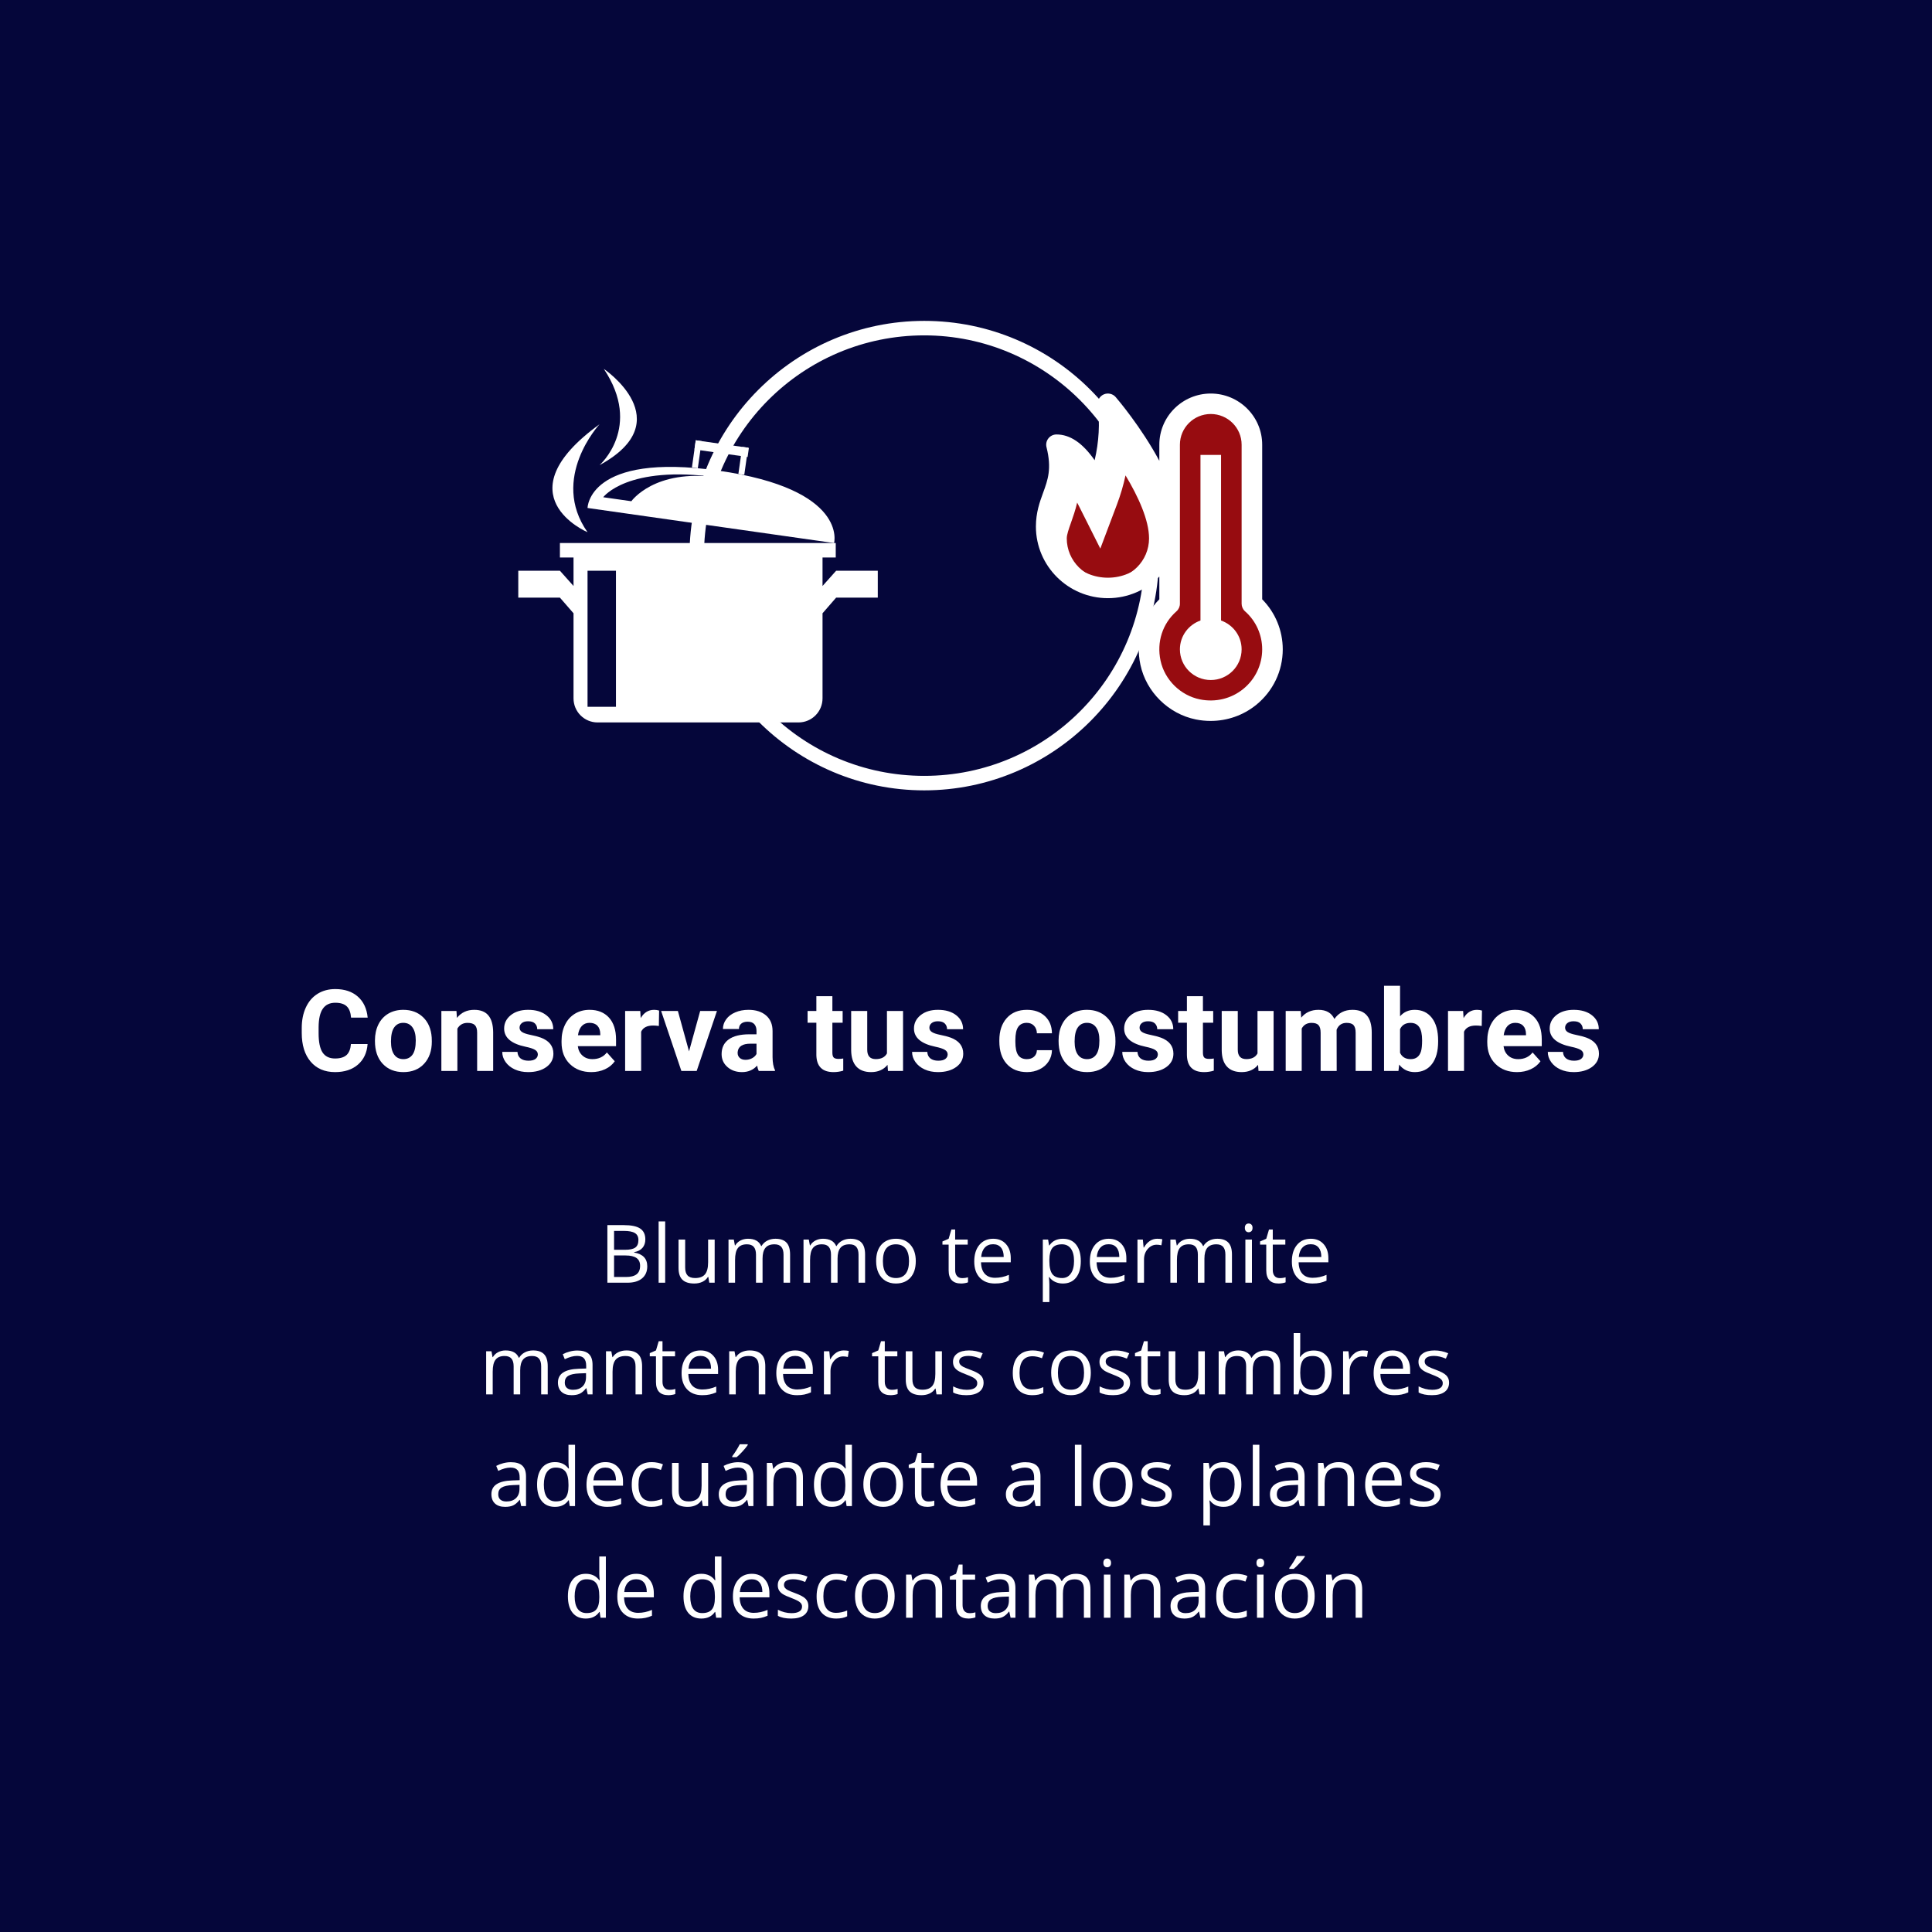 <?xml version="1.0" encoding="UTF-8"?> <svg xmlns="http://www.w3.org/2000/svg" xmlns:xlink="http://www.w3.org/1999/xlink" width="1000" zoomAndPan="magnify" viewBox="0 0 750 750" height="1000" preserveAspectRatio="xMidYMid meet" version="1.0"><defs><g></g><clipPath id="7683602631"><path d="M 0 52.734 L 750 52.734 L 750 697.266 L 0 697.266 Z M 0 52.734 " clip-rule="nonzero"></path></clipPath><clipPath id="9023d40c3d"><path d="M 750 375 L 562.5 697.266 L 187.5 697.266 L 0 375 L 187.5 52.734 L 562.5 52.734 L 750 375 " clip-rule="nonzero"></path></clipPath><clipPath id="99e3ca437b"><path d="M 201 210 L 340.754 210 L 340.754 280.449 L 201 280.449 Z M 201 210 " clip-rule="nonzero"></path></clipPath><clipPath id="011b351a30"><path d="M 232 143.199 L 248 143.199 L 248 181 L 232 181 Z M 232 143.199 " clip-rule="nonzero"></path></clipPath><clipPath id="077da33048"><path d="M 267.66 124.566 L 449.91 124.566 L 449.91 306.816 L 267.66 306.816 Z M 267.66 124.566 " clip-rule="nonzero"></path></clipPath><clipPath id="df2f51728e"><path d="M 402.051 152.371 L 498 152.371 L 498 279.871 L 402.051 279.871 Z M 402.051 152.371 " clip-rule="nonzero"></path></clipPath></defs><rect x="-75" width="900" fill="#ffffff" y="-75" height="900" fill-opacity="1"></rect><rect x="-75" width="900" fill="#05063a" y="-75" height="900" fill-opacity="1"></rect><g clip-path="url(#7683602631)"><g clip-path="url(#9023d40c3d)"><path fill="#05063a" d="M 0 52.734 L 750 52.734 L 750 697.266 L 0 697.266 Z M 0 52.734 " fill-opacity="1" fill-rule="nonzero"></path></g></g><g clip-path="url(#99e3ca437b)"><path fill="#ffffff" d="M 239.113 274.371 L 228.082 274.371 L 228.082 221.559 L 239.113 221.559 Z M 324.59 221.559 L 319.305 227.48 L 319.305 216.418 L 324.434 216.418 L 324.434 210.809 L 217.359 210.809 L 217.359 216.418 L 222.641 216.418 L 222.641 227.48 L 217.359 221.559 L 201.195 221.559 L 201.195 232 L 217.359 232 L 222.641 238.074 L 222.641 271.102 C 222.641 276.266 226.816 280.449 231.969 280.449 L 309.984 280.449 C 315.133 280.449 319.305 276.266 319.305 271.102 L 319.305 238.074 L 324.59 232 L 340.754 232 L 340.754 221.559 L 324.59 221.559 " fill-opacity="1" fill-rule="nonzero"></path></g><path fill="#ffffff" d="M 290.219 177.398 L 269.594 174.465 L 270.094 170.918 L 290.723 173.852 L 290.219 177.398 " fill-opacity="1" fill-rule="nonzero"></path><path fill="#ffffff" d="M 270.895 181.766 L 268.605 181.441 L 270.094 170.918 L 272.387 171.242 L 270.895 181.766 " fill-opacity="1" fill-rule="nonzero"></path><path fill="#ffffff" d="M 288.926 184.332 L 286.637 184.008 L 288.129 173.484 L 290.418 173.809 L 288.926 184.332 " fill-opacity="1" fill-rule="nonzero"></path><path fill="#ffffff" d="M 245.09 194.578 L 234.164 193.023 C 234.164 193.023 243.492 180.348 278.496 185.332 C 254.109 181.855 245.09 194.578 245.09 194.578 Z M 278.871 182.707 C 228.324 175.512 228.082 197.195 228.082 197.195 L 323.785 210.809 C 323.785 210.809 329.414 189.895 278.871 182.707 " fill-opacity="1" fill-rule="nonzero"></path><path fill="#ffffff" d="M 228.082 206.602 C 228.082 206.602 194.512 192.43 232.742 164.695 C 232.742 164.695 213.316 185.652 228.082 206.602 " fill-opacity="1" fill-rule="nonzero"></path><g clip-path="url(#011b351a30)"><path fill="#ffffff" d="M 232.742 180.566 C 232.742 180.566 249.543 165.824 234.398 143.199 C 234.398 143.199 264.332 163.355 232.742 180.566 " fill-opacity="1" fill-rule="nonzero"></path></g><g clip-path="url(#077da33048)"><path fill="#ffffff" d="M 358.785 306.816 C 308.441 306.816 267.66 265.754 267.66 215.691 C 267.66 165.629 308.441 124.566 358.785 124.566 C 409.129 124.566 449.91 165.348 449.91 215.691 C 449.91 266.035 408.848 306.816 358.785 306.816 Z M 358.785 130.191 C 311.535 130.191 273.285 168.441 273.285 215.691 C 273.285 262.941 311.535 301.191 358.785 301.191 C 406.035 301.191 444.285 262.941 444.285 215.691 C 444.285 168.441 405.754 130.191 358.785 130.191 Z M 358.785 130.191 " fill-opacity="1" fill-rule="nonzero"></path></g><path fill="#970c10" d="M 493.973 252.07 C 493.973 266.848 480.402 278.516 464.996 275.391 C 455.918 273.551 448.547 266.285 446.617 257.27 C 444.68 248.23 447.949 239.73 454.047 234.355 L 454.047 172.629 C 454.047 163.855 461.199 156.742 470.02 156.742 C 478.84 156.742 485.992 163.855 485.992 172.629 L 485.992 234.355 C 490.898 238.684 493.973 245.039 493.973 252.07 Z M 493.973 252.07 " fill-opacity="1" fill-rule="nonzero"></path><path fill="#ffffff" d="M 410.125 172.629 C 414.117 188.516 406.133 192.488 406.133 204.406 C 406.133 217.57 416.855 228.238 430.09 228.238 C 443.32 228.238 454.043 217.57 454.043 204.406 C 454.043 184.547 430.09 156.742 430.09 156.742 C 431.418 167.336 430.09 177.926 426.094 188.516 C 420.773 177.926 415.445 172.629 410.125 172.629 Z M 410.125 172.629 " fill-opacity="1" fill-rule="nonzero"></path><path fill="#ffffff" d="M 474.008 240.883 L 474.008 176.602 L 466.023 176.602 L 466.023 240.883 C 461.379 242.523 458.039 246.891 458.039 252.07 C 458.039 258.648 463.398 263.984 470.016 263.984 C 476.633 263.984 481.996 258.648 481.996 252.07 C 481.996 246.891 478.652 242.523 474.008 240.883 Z M 474.008 240.883 " fill-opacity="1" fill-rule="nonzero"></path><path fill="#970c10" d="M 430.09 224.883 C 421.281 224.883 414.117 217.758 414.117 208.996 C 414.117 207.562 414.871 205.414 415.754 202.922 C 416.551 200.648 417.465 198.07 418.152 195.113 C 418.414 195.605 418.68 196.121 418.953 196.664 L 427.141 212.961 L 433.574 195.902 C 434.996 192.133 436.113 188.344 436.926 184.547 C 441.848 192.727 446.059 201.883 446.059 208.996 C 446.059 217.758 438.895 224.883 430.09 224.883 Z M 430.09 224.883 " fill-opacity="1" fill-rule="nonzero"></path><g clip-path="url(#df2f51728e)"><path fill="#ffffff" d="M 489.98 232.648 L 489.98 172.629 C 489.98 161.68 481.023 152.77 470.016 152.77 C 459.008 152.77 450.051 161.68 450.051 172.629 L 450.051 178.883 C 443 165.734 433.746 154.883 433.117 154.156 C 431.977 152.828 430.09 152.406 428.473 153.105 C 426.863 153.82 425.906 155.496 426.129 157.234 C 427.016 164.332 426.617 171.508 424.941 178.668 C 420.258 171.945 415.367 168.656 410.125 168.656 C 408.895 168.656 407.73 169.223 406.977 170.188 C 406.223 171.152 405.953 172.406 406.25 173.594 C 408.352 181.949 406.766 186.277 404.934 191.289 C 403.625 194.875 402.137 198.941 402.137 204.406 C 402.137 219.738 414.676 232.211 430.09 232.211 C 437.906 232.211 444.973 228.992 450.051 223.828 L 450.051 232.645 C 443.43 239.297 440.691 248.676 442.715 258.098 C 444.965 268.621 453.602 277.137 464.199 279.285 C 466.121 279.676 468.059 279.863 469.973 279.863 C 476.402 279.863 482.641 277.699 487.676 273.609 C 494.215 268.297 497.965 260.445 497.965 252.07 C 497.965 244.77 495.074 237.789 489.98 232.648 Z M 430.09 224.266 C 419.078 224.266 410.125 215.355 410.125 204.406 C 410.125 200.34 411.199 197.402 412.441 194.008 C 413.906 190.004 415.516 185.605 415.195 179.305 C 417.223 181.293 419.691 184.66 422.527 190.297 C 423.234 191.707 424.684 192.566 426.309 192.484 C 427.891 192.402 429.277 191.395 429.836 189.91 C 432.457 182.961 433.996 175.934 434.441 168.918 C 441.164 178.391 450.051 193.047 450.051 204.406 C 450.051 215.355 441.098 224.266 430.09 224.266 Z M 482.621 267.461 C 477.957 271.25 471.84 272.727 465.793 271.5 C 458.258 269.973 452.121 263.922 450.52 256.441 C 448.973 249.242 451.281 242.094 456.688 237.328 C 457.547 236.574 458.039 235.488 458.039 234.355 L 458.039 172.629 C 458.039 166.059 463.41 160.715 470.016 160.715 C 476.621 160.715 481.996 166.059 481.996 172.629 L 481.996 234.355 C 481.996 235.488 482.484 236.574 483.34 237.328 C 487.559 241.047 489.98 246.422 489.98 252.07 C 489.98 258.051 487.297 263.66 482.621 267.461 Z M 482.621 267.461 " fill-opacity="1" fill-rule="nonzero"></path></g><g fill="#ffffff" fill-opacity="1"><g transform="translate(115.278, 415.75)"><g><path d="M 27.422 -10.453 C 27.172 -7.078 25.922 -4.414 23.672 -2.469 C 21.43 -0.531 18.473 0.438 14.797 0.438 C 10.773 0.438 7.613 -0.914 5.312 -3.625 C 3.008 -6.332 1.859 -10.051 1.859 -14.781 L 1.859 -16.688 C 1.859 -19.707 2.391 -22.363 3.453 -24.656 C 4.516 -26.957 6.031 -28.723 8 -29.953 C 9.977 -31.18 12.27 -31.797 14.875 -31.797 C 18.5 -31.797 21.414 -30.82 23.625 -28.875 C 25.832 -26.938 27.109 -24.219 27.453 -20.719 L 21 -20.719 C 20.844 -22.738 20.281 -24.203 19.312 -25.109 C 18.344 -26.023 16.863 -26.484 14.875 -26.484 C 12.727 -26.484 11.117 -25.711 10.047 -24.172 C 8.973 -22.629 8.426 -20.238 8.406 -17 L 8.406 -14.625 C 8.406 -11.238 8.914 -8.758 9.938 -7.188 C 10.969 -5.625 12.586 -4.844 14.797 -4.844 C 16.797 -4.844 18.285 -5.297 19.266 -6.203 C 20.242 -7.117 20.805 -8.535 20.953 -10.453 Z M 27.422 -10.453 "></path></g></g></g><g fill="#ffffff" fill-opacity="1"><g transform="translate(144.134, 415.75)"><g><path d="M 1.422 -11.875 C 1.422 -14.176 1.863 -16.234 2.75 -18.047 C 3.645 -19.859 4.926 -21.258 6.594 -22.25 C 8.27 -23.238 10.211 -23.734 12.422 -23.734 C 15.566 -23.734 18.133 -22.77 20.125 -20.844 C 22.113 -18.926 23.223 -16.316 23.453 -13.016 L 23.5 -11.422 C 23.5 -7.836 22.5 -4.961 20.5 -2.797 C 18.508 -0.641 15.832 0.438 12.469 0.438 C 9.113 0.438 6.43 -0.641 4.422 -2.797 C 2.422 -4.953 1.422 -7.883 1.422 -11.594 Z M 7.641 -11.422 C 7.641 -9.203 8.055 -7.508 8.891 -6.344 C 9.723 -5.176 10.914 -4.594 12.469 -4.594 C 13.977 -4.594 15.156 -5.172 16 -6.328 C 16.844 -7.484 17.266 -9.332 17.266 -11.875 C 17.266 -14.039 16.844 -15.719 16 -16.906 C 15.156 -18.094 13.961 -18.688 12.422 -18.688 C 10.898 -18.688 9.723 -18.094 8.891 -16.906 C 8.055 -15.727 7.641 -13.898 7.641 -11.422 Z M 7.641 -11.422 "></path></g></g></g><g fill="#ffffff" fill-opacity="1"><g transform="translate(169.071, 415.75)"><g><path d="M 8.125 -23.297 L 8.312 -20.609 C 9.977 -22.691 12.211 -23.734 15.016 -23.734 C 17.484 -23.734 19.316 -23.008 20.516 -21.562 C 21.723 -20.113 22.344 -17.945 22.375 -15.062 L 22.375 0 L 16.156 0 L 16.156 -14.906 C 16.156 -16.227 15.867 -17.188 15.297 -17.781 C 14.723 -18.375 13.766 -18.672 12.422 -18.672 C 10.672 -18.672 9.359 -17.926 8.484 -16.438 L 8.484 0 L 2.266 0 L 2.266 -23.297 Z M 8.125 -23.297 "></path></g></g></g><g fill="#ffffff" fill-opacity="1"><g transform="translate(193.77, 415.75)"><g><path d="M 15.016 -6.438 C 15.016 -7.195 14.633 -7.797 13.875 -8.234 C 13.125 -8.672 11.914 -9.062 10.25 -9.406 C 4.707 -10.57 1.938 -12.926 1.938 -16.469 C 1.938 -18.539 2.789 -20.27 4.5 -21.656 C 6.219 -23.039 8.469 -23.734 11.25 -23.734 C 14.195 -23.734 16.555 -23.035 18.328 -21.641 C 20.109 -20.254 21 -18.445 21 -16.219 L 14.781 -16.219 C 14.781 -17.102 14.488 -17.836 13.906 -18.422 C 13.332 -19.004 12.438 -19.297 11.219 -19.297 C 10.176 -19.297 9.363 -19.055 8.781 -18.578 C 8.207 -18.109 7.922 -17.508 7.922 -16.781 C 7.922 -16.094 8.25 -15.535 8.906 -15.109 C 9.562 -14.68 10.66 -14.312 12.203 -14 C 13.754 -13.695 15.062 -13.352 16.125 -12.969 C 19.414 -11.758 21.062 -9.672 21.062 -6.703 C 21.062 -4.578 20.148 -2.852 18.328 -1.531 C 16.504 -0.219 14.148 0.438 11.266 0.438 C 9.305 0.438 7.57 0.086 6.062 -0.609 C 4.551 -1.305 3.363 -2.258 2.5 -3.469 C 1.633 -4.688 1.203 -6 1.203 -7.406 L 7.109 -7.406 C 7.16 -6.301 7.566 -5.453 8.328 -4.859 C 9.098 -4.273 10.117 -3.984 11.391 -3.984 C 12.586 -3.984 13.488 -4.207 14.094 -4.656 C 14.707 -5.113 15.016 -5.707 15.016 -6.438 Z M 15.016 -6.438 "></path></g></g></g><g fill="#ffffff" fill-opacity="1"><g transform="translate(216.446, 415.75)"><g><path d="M 13.109 0.438 C 9.691 0.438 6.91 -0.609 4.766 -2.703 C 2.617 -4.805 1.547 -7.602 1.547 -11.094 L 1.547 -11.688 C 1.547 -14.031 2 -16.125 2.906 -17.969 C 3.812 -19.812 5.094 -21.234 6.75 -22.234 C 8.406 -23.234 10.297 -23.734 12.422 -23.734 C 15.609 -23.734 18.117 -22.727 19.953 -20.719 C 21.785 -18.707 22.703 -15.859 22.703 -12.172 L 22.703 -9.625 L 7.859 -9.625 C 8.055 -8.102 8.66 -6.883 9.672 -5.969 C 10.691 -5.051 11.977 -4.594 13.531 -4.594 C 15.926 -4.594 17.797 -5.457 19.141 -7.188 L 22.203 -3.766 C 21.273 -2.441 20.016 -1.41 18.422 -0.672 C 16.828 0.066 15.055 0.438 13.109 0.438 Z M 12.406 -18.688 C 11.164 -18.688 10.16 -18.27 9.391 -17.438 C 8.629 -16.613 8.141 -15.426 7.922 -13.875 L 16.578 -13.875 L 16.578 -14.359 C 16.555 -15.742 16.188 -16.812 15.469 -17.562 C 14.75 -18.312 13.727 -18.688 12.406 -18.688 Z M 12.406 -18.688 "></path></g></g></g><g fill="#ffffff" fill-opacity="1"><g transform="translate(240.284, 415.75)"><g><path d="M 15.484 -17.469 C 14.641 -17.582 13.895 -17.641 13.25 -17.641 C 10.895 -17.641 9.348 -16.844 8.609 -15.25 L 8.609 0 L 2.391 0 L 2.391 -23.297 L 8.266 -23.297 L 8.438 -20.531 C 9.688 -22.664 11.422 -23.734 13.641 -23.734 C 14.328 -23.734 14.973 -23.641 15.578 -23.453 Z M 15.484 -17.469 "></path></g></g></g><g fill="#ffffff" fill-opacity="1"><g transform="translate(256.37, 415.75)"><g><path d="M 11.109 -7.609 L 15.438 -23.297 L 21.953 -23.297 L 14.078 0 L 8.141 0 L 0.281 -23.297 L 6.781 -23.297 Z M 11.109 -7.609 "></path></g></g></g><g fill="#ffffff" fill-opacity="1"><g transform="translate(278.658, 415.75)"><g><path d="M 15.891 0 C 15.609 -0.562 15.398 -1.258 15.266 -2.094 C 13.766 -0.406 11.805 0.438 9.391 0.438 C 7.109 0.438 5.219 -0.223 3.719 -1.547 C 2.219 -2.867 1.469 -4.535 1.469 -6.547 C 1.469 -9.016 2.379 -10.91 4.203 -12.234 C 6.035 -13.555 8.68 -14.223 12.141 -14.234 L 15.016 -14.234 L 15.016 -15.578 C 15.016 -16.648 14.738 -17.508 14.188 -18.156 C 13.633 -18.801 12.758 -19.125 11.562 -19.125 C 10.52 -19.125 9.695 -18.875 9.094 -18.375 C 8.5 -17.875 8.203 -17.18 8.203 -16.297 L 1.984 -16.297 C 1.984 -17.648 2.398 -18.898 3.234 -20.047 C 4.066 -21.203 5.242 -22.102 6.766 -22.75 C 8.285 -23.406 9.992 -23.734 11.891 -23.734 C 14.766 -23.734 17.039 -23.008 18.719 -21.562 C 20.406 -20.125 21.25 -18.098 21.25 -15.484 L 21.25 -5.391 C 21.27 -3.172 21.582 -1.492 22.188 -0.359 L 22.188 0 Z M 10.75 -4.328 C 11.664 -4.328 12.508 -4.531 13.281 -4.938 C 14.062 -5.352 14.641 -5.906 15.016 -6.594 L 15.016 -10.594 L 12.688 -10.594 C 9.57 -10.594 7.91 -9.516 7.703 -7.359 L 7.688 -7 C 7.688 -6.227 7.957 -5.586 8.5 -5.078 C 9.051 -4.578 9.801 -4.328 10.75 -4.328 Z M 10.75 -4.328 "></path></g></g></g><g fill="#ffffff" fill-opacity="1"><g transform="translate(302.303, 415.75)"><g></g></g></g><g fill="#ffffff" fill-opacity="1"><g transform="translate(313.285, 415.75)"><g><path d="M 9.844 -29.031 L 9.844 -23.297 L 13.828 -23.297 L 13.828 -18.734 L 9.844 -18.734 L 9.844 -7.109 C 9.844 -6.242 10.004 -5.625 10.328 -5.25 C 10.66 -4.875 11.297 -4.688 12.234 -4.688 C 12.922 -4.688 13.531 -4.738 14.062 -4.844 L 14.062 -0.125 C 12.844 0.25 11.586 0.438 10.297 0.438 C 5.93 0.438 3.707 -1.77 3.625 -6.188 L 3.625 -18.734 L 0.219 -18.734 L 0.219 -23.297 L 3.625 -23.297 L 3.625 -29.031 Z M 9.844 -29.031 "></path></g></g></g><g fill="#ffffff" fill-opacity="1"><g transform="translate(328.187, 415.75)"><g><path d="M 16.344 -2.375 C 14.812 -0.5 12.688 0.438 9.969 0.438 C 7.469 0.438 5.562 -0.281 4.25 -1.719 C 2.938 -3.156 2.266 -5.258 2.234 -8.031 L 2.234 -23.297 L 8.469 -23.297 L 8.469 -8.25 C 8.469 -5.82 9.57 -4.609 11.781 -4.609 C 13.895 -4.609 15.344 -5.344 16.125 -6.812 L 16.125 -23.297 L 22.375 -23.297 L 22.375 0 L 16.516 0 Z M 16.344 -2.375 "></path></g></g></g><g fill="#ffffff" fill-opacity="1"><g transform="translate(352.865, 415.75)"><g><path d="M 15.016 -6.438 C 15.016 -7.195 14.633 -7.797 13.875 -8.234 C 13.125 -8.672 11.914 -9.062 10.25 -9.406 C 4.707 -10.57 1.938 -12.926 1.938 -16.469 C 1.938 -18.539 2.789 -20.27 4.5 -21.656 C 6.219 -23.039 8.469 -23.734 11.25 -23.734 C 14.195 -23.734 16.555 -23.035 18.328 -21.641 C 20.109 -20.254 21 -18.445 21 -16.219 L 14.781 -16.219 C 14.781 -17.102 14.488 -17.836 13.906 -18.422 C 13.332 -19.004 12.438 -19.297 11.219 -19.297 C 10.176 -19.297 9.363 -19.055 8.781 -18.578 C 8.207 -18.109 7.922 -17.508 7.922 -16.781 C 7.922 -16.094 8.25 -15.535 8.906 -15.109 C 9.562 -14.68 10.66 -14.312 12.203 -14 C 13.754 -13.695 15.062 -13.352 16.125 -12.969 C 19.414 -11.758 21.062 -9.672 21.062 -6.703 C 21.062 -4.578 20.148 -2.852 18.328 -1.531 C 16.504 -0.219 14.148 0.438 11.266 0.438 C 9.305 0.438 7.57 0.086 6.062 -0.609 C 4.551 -1.305 3.363 -2.258 2.5 -3.469 C 1.633 -4.688 1.203 -6 1.203 -7.406 L 7.109 -7.406 C 7.16 -6.301 7.566 -5.453 8.328 -4.859 C 9.098 -4.273 10.117 -3.984 11.391 -3.984 C 12.586 -3.984 13.488 -4.207 14.094 -4.656 C 14.707 -5.113 15.016 -5.707 15.016 -6.438 Z M 15.016 -6.438 "></path></g></g></g><g fill="#ffffff" fill-opacity="1"><g transform="translate(375.54, 415.75)"><g></g></g></g><g fill="#ffffff" fill-opacity="1"><g transform="translate(386.523, 415.75)"><g><path d="M 12.078 -4.594 C 13.234 -4.594 14.164 -4.906 14.875 -5.531 C 15.594 -6.164 15.969 -7.008 16 -8.062 L 21.844 -8.062 C 21.82 -6.477 21.391 -5.031 20.547 -3.719 C 19.703 -2.406 18.539 -1.383 17.062 -0.656 C 15.594 0.07 13.969 0.438 12.188 0.438 C 8.852 0.438 6.223 -0.617 4.297 -2.734 C 2.379 -4.859 1.422 -7.785 1.422 -11.516 L 1.422 -11.938 C 1.422 -15.52 2.375 -18.379 4.281 -20.516 C 6.195 -22.66 8.816 -23.734 12.141 -23.734 C 15.055 -23.734 17.395 -22.906 19.156 -21.25 C 20.914 -19.594 21.812 -17.383 21.844 -14.625 L 16 -14.625 C 15.969 -15.832 15.594 -16.812 14.875 -17.562 C 14.164 -18.312 13.223 -18.688 12.047 -18.688 C 10.586 -18.688 9.488 -18.16 8.75 -17.109 C 8.008 -16.055 7.641 -14.344 7.641 -11.969 L 7.641 -11.328 C 7.641 -8.93 8.004 -7.207 8.734 -6.156 C 9.473 -5.113 10.586 -4.594 12.078 -4.594 Z M 12.078 -4.594 "></path></g></g></g><g fill="#ffffff" fill-opacity="1"><g transform="translate(409.521, 415.75)"><g><path d="M 1.422 -11.875 C 1.422 -14.176 1.863 -16.234 2.75 -18.047 C 3.645 -19.859 4.926 -21.258 6.594 -22.25 C 8.27 -23.238 10.211 -23.734 12.422 -23.734 C 15.566 -23.734 18.133 -22.77 20.125 -20.844 C 22.113 -18.926 23.223 -16.316 23.453 -13.016 L 23.5 -11.422 C 23.5 -7.836 22.5 -4.961 20.5 -2.797 C 18.508 -0.641 15.832 0.438 12.469 0.438 C 9.113 0.438 6.43 -0.641 4.422 -2.797 C 2.422 -4.953 1.422 -7.883 1.422 -11.594 Z M 7.641 -11.422 C 7.641 -9.203 8.055 -7.508 8.891 -6.344 C 9.723 -5.176 10.914 -4.594 12.469 -4.594 C 13.977 -4.594 15.156 -5.172 16 -6.328 C 16.844 -7.484 17.266 -9.332 17.266 -11.875 C 17.266 -14.039 16.844 -15.719 16 -16.906 C 15.156 -18.094 13.961 -18.688 12.422 -18.688 C 10.898 -18.688 9.723 -18.094 8.891 -16.906 C 8.055 -15.727 7.641 -13.898 7.641 -11.422 Z M 7.641 -11.422 "></path></g></g></g><g fill="#ffffff" fill-opacity="1"><g transform="translate(434.458, 415.75)"><g><path d="M 15.016 -6.438 C 15.016 -7.195 14.633 -7.797 13.875 -8.234 C 13.125 -8.672 11.914 -9.062 10.25 -9.406 C 4.707 -10.57 1.938 -12.926 1.938 -16.469 C 1.938 -18.539 2.789 -20.27 4.5 -21.656 C 6.219 -23.039 8.469 -23.734 11.25 -23.734 C 14.195 -23.734 16.555 -23.035 18.328 -21.641 C 20.109 -20.254 21 -18.445 21 -16.219 L 14.781 -16.219 C 14.781 -17.102 14.488 -17.836 13.906 -18.422 C 13.332 -19.004 12.438 -19.297 11.219 -19.297 C 10.176 -19.297 9.363 -19.055 8.781 -18.578 C 8.207 -18.109 7.922 -17.508 7.922 -16.781 C 7.922 -16.094 8.25 -15.535 8.906 -15.109 C 9.562 -14.68 10.66 -14.312 12.203 -14 C 13.754 -13.695 15.062 -13.352 16.125 -12.969 C 19.414 -11.758 21.062 -9.672 21.062 -6.703 C 21.062 -4.578 20.148 -2.852 18.328 -1.531 C 16.504 -0.219 14.148 0.438 11.266 0.438 C 9.305 0.438 7.57 0.086 6.062 -0.609 C 4.551 -1.305 3.363 -2.258 2.5 -3.469 C 1.633 -4.688 1.203 -6 1.203 -7.406 L 7.109 -7.406 C 7.16 -6.301 7.566 -5.453 8.328 -4.859 C 9.098 -4.273 10.117 -3.984 11.391 -3.984 C 12.586 -3.984 13.488 -4.207 14.094 -4.656 C 14.707 -5.113 15.016 -5.707 15.016 -6.438 Z M 15.016 -6.438 "></path></g></g></g><g fill="#ffffff" fill-opacity="1"><g transform="translate(457.133, 415.75)"><g><path d="M 9.844 -29.031 L 9.844 -23.297 L 13.828 -23.297 L 13.828 -18.734 L 9.844 -18.734 L 9.844 -7.109 C 9.844 -6.242 10.004 -5.625 10.328 -5.25 C 10.66 -4.875 11.297 -4.688 12.234 -4.688 C 12.922 -4.688 13.531 -4.738 14.062 -4.844 L 14.062 -0.125 C 12.844 0.25 11.586 0.438 10.297 0.438 C 5.93 0.438 3.707 -1.77 3.625 -6.188 L 3.625 -18.734 L 0.219 -18.734 L 0.219 -23.297 L 3.625 -23.297 L 3.625 -29.031 Z M 9.844 -29.031 "></path></g></g></g><g fill="#ffffff" fill-opacity="1"><g transform="translate(472.035, 415.75)"><g><path d="M 16.344 -2.375 C 14.812 -0.5 12.688 0.438 9.969 0.438 C 7.469 0.438 5.562 -0.281 4.25 -1.719 C 2.938 -3.156 2.266 -5.258 2.234 -8.031 L 2.234 -23.297 L 8.469 -23.297 L 8.469 -8.25 C 8.469 -5.82 9.57 -4.609 11.781 -4.609 C 13.895 -4.609 15.344 -5.344 16.125 -6.812 L 16.125 -23.297 L 22.375 -23.297 L 22.375 0 L 16.516 0 Z M 16.344 -2.375 "></path></g></g></g><g fill="#ffffff" fill-opacity="1"><g transform="translate(496.713, 415.75)"><g><path d="M 8.234 -23.297 L 8.422 -20.703 C 10.066 -22.723 12.301 -23.734 15.125 -23.734 C 18.125 -23.734 20.18 -22.551 21.297 -20.188 C 22.93 -22.551 25.266 -23.734 28.297 -23.734 C 30.828 -23.734 32.707 -22.992 33.938 -21.516 C 35.176 -20.047 35.797 -17.832 35.797 -14.875 L 35.797 0 L 29.547 0 L 29.547 -14.859 C 29.547 -16.18 29.285 -17.145 28.766 -17.75 C 28.254 -18.363 27.348 -18.672 26.047 -18.672 C 24.172 -18.672 22.875 -17.781 22.156 -16 L 22.188 0 L 15.953 0 L 15.953 -14.844 C 15.953 -16.188 15.688 -17.16 15.156 -17.766 C 14.625 -18.367 13.723 -18.672 12.453 -18.672 C 10.68 -18.672 9.398 -17.938 8.609 -16.469 L 8.609 0 L 2.391 0 L 2.391 -23.297 Z M 8.234 -23.297 "></path></g></g></g><g fill="#ffffff" fill-opacity="1"><g transform="translate(534.893, 415.75)"><g><path d="M 23.391 -11.438 C 23.391 -7.707 22.594 -4.797 21 -2.703 C 19.406 -0.609 17.18 0.438 14.328 0.438 C 11.797 0.438 9.773 -0.535 8.266 -2.484 L 7.984 0 L 2.391 0 L 2.391 -33.078 L 8.609 -33.078 L 8.609 -21.219 C 10.047 -22.895 11.938 -23.734 14.281 -23.734 C 17.125 -23.734 19.352 -22.688 20.969 -20.594 C 22.582 -18.508 23.391 -15.57 23.391 -11.781 Z M 17.172 -11.891 C 17.172 -14.242 16.797 -15.961 16.047 -17.047 C 15.297 -18.129 14.18 -18.672 12.703 -18.672 C 10.723 -18.672 9.359 -17.859 8.609 -16.234 L 8.609 -7.047 C 9.367 -5.41 10.75 -4.594 12.75 -4.594 C 14.758 -4.594 16.082 -5.582 16.719 -7.562 C 17.02 -8.508 17.172 -9.953 17.172 -11.891 Z M 17.172 -11.891 "></path></g></g></g><g fill="#ffffff" fill-opacity="1"><g transform="translate(559.722, 415.75)"><g><path d="M 15.484 -17.469 C 14.641 -17.582 13.895 -17.641 13.25 -17.641 C 10.895 -17.641 9.348 -16.844 8.609 -15.25 L 8.609 0 L 2.391 0 L 2.391 -23.297 L 8.266 -23.297 L 8.438 -20.531 C 9.688 -22.664 11.422 -23.734 13.641 -23.734 C 14.328 -23.734 14.973 -23.641 15.578 -23.453 Z M 15.484 -17.469 "></path></g></g></g><g fill="#ffffff" fill-opacity="1"><g transform="translate(575.808, 415.75)"><g><path d="M 13.109 0.438 C 9.691 0.438 6.91 -0.609 4.766 -2.703 C 2.617 -4.805 1.547 -7.602 1.547 -11.094 L 1.547 -11.688 C 1.547 -14.031 2 -16.125 2.906 -17.969 C 3.812 -19.812 5.094 -21.234 6.75 -22.234 C 8.406 -23.234 10.297 -23.734 12.422 -23.734 C 15.609 -23.734 18.117 -22.727 19.953 -20.719 C 21.785 -18.707 22.703 -15.859 22.703 -12.172 L 22.703 -9.625 L 7.859 -9.625 C 8.055 -8.102 8.66 -6.883 9.672 -5.969 C 10.691 -5.051 11.977 -4.594 13.531 -4.594 C 15.926 -4.594 17.797 -5.457 19.141 -7.188 L 22.203 -3.766 C 21.273 -2.441 20.016 -1.41 18.422 -0.672 C 16.828 0.066 15.055 0.438 13.109 0.438 Z M 12.406 -18.688 C 11.164 -18.688 10.16 -18.27 9.391 -17.438 C 8.629 -16.613 8.141 -15.426 7.922 -13.875 L 16.578 -13.875 L 16.578 -14.359 C 16.555 -15.742 16.188 -16.812 15.469 -17.562 C 14.75 -18.312 13.727 -18.688 12.406 -18.688 Z M 12.406 -18.688 "></path></g></g></g><g fill="#ffffff" fill-opacity="1"><g transform="translate(599.647, 415.75)"><g><path d="M 15.016 -6.438 C 15.016 -7.195 14.633 -7.797 13.875 -8.234 C 13.125 -8.672 11.914 -9.062 10.25 -9.406 C 4.707 -10.57 1.938 -12.926 1.938 -16.469 C 1.938 -18.539 2.789 -20.27 4.5 -21.656 C 6.219 -23.039 8.469 -23.734 11.25 -23.734 C 14.195 -23.734 16.555 -23.035 18.328 -21.641 C 20.109 -20.254 21 -18.445 21 -16.219 L 14.781 -16.219 C 14.781 -17.102 14.488 -17.836 13.906 -18.422 C 13.332 -19.004 12.438 -19.297 11.219 -19.297 C 10.176 -19.297 9.363 -19.055 8.781 -18.578 C 8.207 -18.109 7.922 -17.508 7.922 -16.781 C 7.922 -16.094 8.25 -15.535 8.906 -15.109 C 9.562 -14.68 10.66 -14.312 12.203 -14 C 13.754 -13.695 15.062 -13.352 16.125 -12.969 C 19.414 -11.758 21.062 -9.672 21.062 -6.703 C 21.062 -4.578 20.148 -2.852 18.328 -1.531 C 16.504 -0.219 14.148 0.438 11.266 0.438 C 9.305 0.438 7.57 0.086 6.062 -0.609 C 4.551 -1.305 3.363 -2.258 2.5 -3.469 C 1.633 -4.688 1.203 -6 1.203 -7.406 L 7.109 -7.406 C 7.16 -6.301 7.566 -5.453 8.328 -4.859 C 9.098 -4.273 10.117 -3.984 11.391 -3.984 C 12.586 -3.984 13.488 -4.207 14.094 -4.656 C 14.707 -5.113 15.016 -5.707 15.016 -6.438 Z M 15.016 -6.438 "></path></g></g></g><g fill="#ffffff" fill-opacity="1"><g transform="translate(232.706, 497.946)"><g><path d="M 3.078 -22.359 L 9.391 -22.359 C 12.359 -22.359 14.504 -21.91 15.828 -21.016 C 17.148 -20.129 17.812 -18.727 17.812 -16.812 C 17.812 -15.488 17.441 -14.395 16.703 -13.531 C 15.961 -12.676 14.883 -12.117 13.469 -11.859 L 13.469 -11.719 C 16.863 -11.133 18.562 -9.348 18.562 -6.359 C 18.562 -4.359 17.883 -2.797 16.531 -1.672 C 15.188 -0.555 13.301 0 10.875 0 L 3.078 0 Z M 5.672 -12.781 L 9.953 -12.781 C 11.785 -12.781 13.102 -13.066 13.906 -13.641 C 14.719 -14.223 15.125 -15.195 15.125 -16.562 C 15.125 -17.812 14.676 -18.711 13.781 -19.266 C 12.883 -19.828 11.457 -20.109 9.5 -20.109 L 5.672 -20.109 Z M 5.672 -10.578 L 5.672 -2.219 L 10.328 -2.219 C 12.141 -2.219 13.5 -2.566 14.406 -3.266 C 15.32 -3.961 15.781 -5.055 15.781 -6.547 C 15.781 -7.93 15.312 -8.945 14.375 -9.594 C 13.445 -10.25 12.031 -10.578 10.125 -10.578 Z M 5.672 -10.578 "></path></g></g></g><g fill="#ffffff" fill-opacity="1"><g transform="translate(252.988, 497.946)"><g><path d="M 5.234 0 L 2.688 0 L 2.688 -23.797 L 5.234 -23.797 Z M 5.234 0 "></path></g></g></g><g fill="#ffffff" fill-opacity="1"><g transform="translate(260.905, 497.946)"><g><path d="M 5.078 -16.75 L 5.078 -5.891 C 5.078 -4.523 5.383 -3.504 6 -2.828 C 6.625 -2.148 7.598 -1.812 8.922 -1.812 C 10.68 -1.812 11.961 -2.289 12.766 -3.25 C 13.578 -4.207 13.984 -5.773 13.984 -7.953 L 13.984 -16.75 L 16.531 -16.75 L 16.531 0 L 14.438 0 L 14.062 -2.25 L 13.922 -2.25 C 13.41 -1.426 12.691 -0.789 11.766 -0.344 C 10.836 0.094 9.785 0.312 8.609 0.312 C 6.566 0.312 5.035 -0.172 4.016 -1.141 C 3.004 -2.109 2.5 -3.66 2.5 -5.797 L 2.5 -16.75 Z M 5.078 -16.75 "></path></g></g></g><g fill="#ffffff" fill-opacity="1"><g transform="translate(280.117, 497.946)"><g><path d="M 24.047 0 L 24.047 -10.906 C 24.047 -12.238 23.758 -13.238 23.188 -13.906 C 22.625 -14.57 21.738 -14.906 20.531 -14.906 C 18.945 -14.906 17.781 -14.453 17.031 -13.547 C 16.281 -12.641 15.906 -11.242 15.906 -9.359 L 15.906 0 L 13.359 0 L 13.359 -10.906 C 13.359 -12.238 13.07 -13.238 12.5 -13.906 C 11.938 -14.57 11.047 -14.906 9.828 -14.906 C 8.242 -14.906 7.082 -14.426 6.344 -13.469 C 5.602 -12.52 5.234 -10.961 5.234 -8.797 L 5.234 0 L 2.688 0 L 2.688 -16.75 L 4.75 -16.75 L 5.172 -14.469 L 5.297 -14.469 C 5.773 -15.281 6.445 -15.914 7.312 -16.375 C 8.188 -16.832 9.164 -17.062 10.25 -17.062 C 12.863 -17.062 14.57 -16.113 15.375 -14.219 L 15.5 -14.219 C 16 -15.094 16.723 -15.785 17.672 -16.297 C 18.617 -16.805 19.703 -17.062 20.922 -17.062 C 22.816 -17.062 24.234 -16.57 25.172 -15.594 C 26.117 -14.625 26.594 -13.07 26.594 -10.938 L 26.594 0 Z M 24.047 0 "></path></g></g></g><g fill="#ffffff" fill-opacity="1"><g transform="translate(309.233, 497.946)"><g><path d="M 24.047 0 L 24.047 -10.906 C 24.047 -12.238 23.758 -13.238 23.188 -13.906 C 22.625 -14.57 21.738 -14.906 20.531 -14.906 C 18.945 -14.906 17.781 -14.453 17.031 -13.547 C 16.281 -12.641 15.906 -11.242 15.906 -9.359 L 15.906 0 L 13.359 0 L 13.359 -10.906 C 13.359 -12.238 13.07 -13.238 12.5 -13.906 C 11.938 -14.57 11.047 -14.906 9.828 -14.906 C 8.242 -14.906 7.082 -14.426 6.344 -13.469 C 5.602 -12.52 5.234 -10.961 5.234 -8.797 L 5.234 0 L 2.688 0 L 2.688 -16.75 L 4.75 -16.75 L 5.172 -14.469 L 5.297 -14.469 C 5.773 -15.281 6.445 -15.914 7.312 -16.375 C 8.188 -16.832 9.164 -17.062 10.25 -17.062 C 12.863 -17.062 14.57 -16.113 15.375 -14.219 L 15.5 -14.219 C 16 -15.094 16.723 -15.785 17.672 -16.297 C 18.617 -16.805 19.703 -17.062 20.922 -17.062 C 22.816 -17.062 24.234 -16.57 25.172 -15.594 C 26.117 -14.625 26.594 -13.07 26.594 -10.938 L 26.594 0 Z M 24.047 0 "></path></g></g></g><g fill="#ffffff" fill-opacity="1"><g transform="translate(338.349, 497.946)"><g><path d="M 17.156 -8.391 C 17.156 -5.66 16.469 -3.523 15.094 -1.984 C 13.719 -0.453 11.816 0.312 9.391 0.312 C 7.891 0.312 6.555 -0.035 5.391 -0.734 C 4.234 -1.441 3.336 -2.453 2.703 -3.766 C 2.078 -5.086 1.766 -6.629 1.766 -8.391 C 1.766 -11.117 2.445 -13.242 3.812 -14.766 C 5.176 -16.297 7.07 -17.062 9.5 -17.062 C 11.844 -17.062 13.703 -16.281 15.078 -14.719 C 16.461 -13.164 17.156 -11.055 17.156 -8.391 Z M 4.391 -8.391 C 4.391 -6.254 4.816 -4.625 5.672 -3.5 C 6.523 -2.375 7.785 -1.812 9.453 -1.812 C 11.109 -1.812 12.367 -2.367 13.234 -3.484 C 14.098 -4.609 14.531 -6.242 14.531 -8.391 C 14.531 -10.523 14.098 -12.145 13.234 -13.25 C 12.367 -14.352 11.098 -14.906 9.422 -14.906 C 7.754 -14.906 6.5 -14.359 5.656 -13.266 C 4.812 -12.18 4.391 -10.555 4.391 -8.391 Z M 4.391 -8.391 "></path></g></g></g><g fill="#ffffff" fill-opacity="1"><g transform="translate(357.256, 497.946)"><g></g></g></g><g fill="#ffffff" fill-opacity="1"><g transform="translate(365.387, 497.946)"><g><path d="M 8.109 -1.781 C 8.555 -1.781 8.988 -1.812 9.406 -1.875 C 9.82 -1.945 10.148 -2.02 10.391 -2.094 L 10.391 -0.156 C 10.117 -0.02 9.711 0.086 9.172 0.172 C 8.641 0.266 8.16 0.312 7.734 0.312 C 4.492 0.312 2.875 -1.395 2.875 -4.812 L 2.875 -14.781 L 0.469 -14.781 L 0.469 -16.016 L 2.875 -17.062 L 3.938 -20.641 L 5.406 -20.641 L 5.406 -16.75 L 10.281 -16.75 L 10.281 -14.781 L 5.406 -14.781 L 5.406 -4.922 C 5.406 -3.91 5.645 -3.133 6.125 -2.594 C 6.602 -2.051 7.266 -1.781 8.109 -1.781 Z M 8.109 -1.781 "></path></g></g></g><g fill="#ffffff" fill-opacity="1"><g transform="translate(376.437, 497.946)"><g><path d="M 9.766 0.312 C 7.285 0.312 5.332 -0.441 3.906 -1.953 C 2.477 -3.461 1.766 -5.555 1.766 -8.234 C 1.766 -10.941 2.426 -13.086 3.75 -14.672 C 5.082 -16.266 6.867 -17.062 9.109 -17.062 C 11.211 -17.062 12.875 -16.367 14.094 -14.984 C 15.32 -13.609 15.938 -11.789 15.938 -9.531 L 15.938 -7.922 L 4.391 -7.922 C 4.441 -5.953 4.938 -4.457 5.875 -3.438 C 6.82 -2.414 8.148 -1.906 9.859 -1.906 C 11.66 -1.906 13.445 -2.285 15.219 -3.047 L 15.219 -0.781 C 14.32 -0.395 13.473 -0.117 12.672 0.047 C 11.867 0.223 10.898 0.312 9.766 0.312 Z M 9.078 -14.938 C 7.734 -14.938 6.66 -14.5 5.859 -13.625 C 5.055 -12.75 4.586 -11.535 4.453 -9.984 L 13.203 -9.984 C 13.203 -11.586 12.844 -12.812 12.125 -13.656 C 11.414 -14.508 10.398 -14.938 9.078 -14.938 Z M 9.078 -14.938 "></path></g></g></g><g fill="#ffffff" fill-opacity="1"><g transform="translate(402.13, 497.946)"><g><path d="M 10.484 0.312 C 9.398 0.312 8.406 0.109 7.5 -0.297 C 6.594 -0.703 5.836 -1.32 5.234 -2.156 L 5.047 -2.156 C 5.172 -1.176 5.234 -0.25 5.234 0.625 L 5.234 7.516 L 2.688 7.516 L 2.688 -16.75 L 4.75 -16.75 L 5.109 -14.469 L 5.234 -14.469 C 5.879 -15.383 6.633 -16.047 7.5 -16.453 C 8.375 -16.859 9.367 -17.062 10.484 -17.062 C 12.711 -17.062 14.426 -16.301 15.625 -14.781 C 16.832 -13.258 17.438 -11.129 17.438 -8.391 C 17.438 -5.641 16.82 -3.5 15.594 -1.969 C 14.375 -0.445 12.672 0.312 10.484 0.312 Z M 10.125 -14.906 C 8.406 -14.906 7.164 -14.43 6.406 -13.484 C 5.645 -12.535 5.254 -11.023 5.234 -8.953 L 5.234 -8.391 C 5.234 -6.035 5.625 -4.348 6.406 -3.328 C 7.188 -2.316 8.445 -1.812 10.188 -1.812 C 11.633 -1.812 12.766 -2.398 13.578 -3.578 C 14.398 -4.754 14.812 -6.367 14.812 -8.422 C 14.812 -10.516 14.398 -12.117 13.578 -13.234 C 12.766 -14.348 11.613 -14.906 10.125 -14.906 Z M 10.125 -14.906 "></path></g></g></g><g fill="#ffffff" fill-opacity="1"><g transform="translate(421.311, 497.946)"><g><path d="M 9.766 0.312 C 7.285 0.312 5.332 -0.441 3.906 -1.953 C 2.477 -3.461 1.766 -5.555 1.766 -8.234 C 1.766 -10.941 2.426 -13.086 3.75 -14.672 C 5.082 -16.266 6.867 -17.062 9.109 -17.062 C 11.211 -17.062 12.875 -16.367 14.094 -14.984 C 15.32 -13.609 15.938 -11.789 15.938 -9.531 L 15.938 -7.922 L 4.391 -7.922 C 4.441 -5.953 4.938 -4.457 5.875 -3.438 C 6.82 -2.414 8.148 -1.906 9.859 -1.906 C 11.66 -1.906 13.445 -2.285 15.219 -3.047 L 15.219 -0.781 C 14.32 -0.395 13.473 -0.117 12.672 0.047 C 11.867 0.223 10.898 0.312 9.766 0.312 Z M 9.078 -14.938 C 7.734 -14.938 6.66 -14.5 5.859 -13.625 C 5.055 -12.75 4.586 -11.535 4.453 -9.984 L 13.203 -9.984 C 13.203 -11.586 12.844 -12.812 12.125 -13.656 C 11.414 -14.508 10.398 -14.938 9.078 -14.938 Z M 9.078 -14.938 "></path></g></g></g><g fill="#ffffff" fill-opacity="1"><g transform="translate(438.873, 497.946)"><g><path d="M 10.328 -17.062 C 11.078 -17.062 11.75 -17 12.344 -16.875 L 11.984 -14.531 C 11.297 -14.676 10.688 -14.75 10.156 -14.75 C 8.801 -14.75 7.641 -14.195 6.672 -13.094 C 5.711 -12 5.234 -10.629 5.234 -8.984 L 5.234 0 L 2.688 0 L 2.688 -16.75 L 4.781 -16.75 L 5.078 -13.656 L 5.203 -13.656 C 5.816 -14.75 6.562 -15.586 7.438 -16.172 C 8.32 -16.766 9.285 -17.062 10.328 -17.062 Z M 10.328 -17.062 "></path></g></g></g><g fill="#ffffff" fill-opacity="1"><g transform="translate(451.65, 497.946)"><g><path d="M 24.047 0 L 24.047 -10.906 C 24.047 -12.238 23.758 -13.238 23.188 -13.906 C 22.625 -14.57 21.738 -14.906 20.531 -14.906 C 18.945 -14.906 17.781 -14.453 17.031 -13.547 C 16.281 -12.641 15.906 -11.242 15.906 -9.359 L 15.906 0 L 13.359 0 L 13.359 -10.906 C 13.359 -12.238 13.07 -13.238 12.5 -13.906 C 11.938 -14.57 11.047 -14.906 9.828 -14.906 C 8.242 -14.906 7.082 -14.426 6.344 -13.469 C 5.602 -12.52 5.234 -10.961 5.234 -8.797 L 5.234 0 L 2.688 0 L 2.688 -16.75 L 4.75 -16.75 L 5.172 -14.469 L 5.297 -14.469 C 5.773 -15.281 6.445 -15.914 7.312 -16.375 C 8.188 -16.832 9.164 -17.062 10.25 -17.062 C 12.863 -17.062 14.57 -16.113 15.375 -14.219 L 15.5 -14.219 C 16 -15.094 16.723 -15.785 17.672 -16.297 C 18.617 -16.805 19.703 -17.062 20.922 -17.062 C 22.816 -17.062 24.234 -16.57 25.172 -15.594 C 26.117 -14.625 26.594 -13.07 26.594 -10.938 L 26.594 0 Z M 24.047 0 "></path></g></g></g><g fill="#ffffff" fill-opacity="1"><g transform="translate(480.766, 497.946)"><g><path d="M 5.234 0 L 2.688 0 L 2.688 -16.75 L 5.234 -16.75 Z M 2.484 -21.297 C 2.484 -21.879 2.625 -22.305 2.906 -22.578 C 3.188 -22.848 3.539 -22.984 3.969 -22.984 C 4.383 -22.984 4.738 -22.844 5.031 -22.562 C 5.32 -22.289 5.469 -21.867 5.469 -21.297 C 5.469 -20.723 5.32 -20.297 5.031 -20.016 C 4.738 -19.734 4.383 -19.594 3.969 -19.594 C 3.539 -19.594 3.188 -19.734 2.906 -20.016 C 2.625 -20.297 2.484 -20.723 2.484 -21.297 Z M 2.484 -21.297 "></path></g></g></g><g fill="#ffffff" fill-opacity="1"><g transform="translate(488.684, 497.946)"><g><path d="M 8.109 -1.781 C 8.555 -1.781 8.988 -1.812 9.406 -1.875 C 9.82 -1.945 10.148 -2.02 10.391 -2.094 L 10.391 -0.156 C 10.117 -0.02 9.711 0.086 9.172 0.172 C 8.641 0.266 8.16 0.312 7.734 0.312 C 4.492 0.312 2.875 -1.395 2.875 -4.812 L 2.875 -14.781 L 0.469 -14.781 L 0.469 -16.016 L 2.875 -17.062 L 3.938 -20.641 L 5.406 -20.641 L 5.406 -16.75 L 10.281 -16.75 L 10.281 -14.781 L 5.406 -14.781 L 5.406 -4.922 C 5.406 -3.91 5.645 -3.133 6.125 -2.594 C 6.602 -2.051 7.266 -1.781 8.109 -1.781 Z M 8.109 -1.781 "></path></g></g></g><g fill="#ffffff" fill-opacity="1"><g transform="translate(499.734, 497.946)"><g><path d="M 9.766 0.312 C 7.285 0.312 5.332 -0.441 3.906 -1.953 C 2.477 -3.461 1.766 -5.555 1.766 -8.234 C 1.766 -10.941 2.426 -13.086 3.75 -14.672 C 5.082 -16.266 6.867 -17.062 9.109 -17.062 C 11.211 -17.062 12.875 -16.367 14.094 -14.984 C 15.32 -13.609 15.938 -11.789 15.938 -9.531 L 15.938 -7.922 L 4.391 -7.922 C 4.441 -5.953 4.938 -4.457 5.875 -3.438 C 6.82 -2.414 8.148 -1.906 9.859 -1.906 C 11.66 -1.906 13.445 -2.285 15.219 -3.047 L 15.219 -0.781 C 14.32 -0.395 13.473 -0.117 12.672 0.047 C 11.867 0.223 10.898 0.312 9.766 0.312 Z M 9.078 -14.938 C 7.734 -14.938 6.66 -14.5 5.859 -13.625 C 5.055 -12.75 4.586 -11.535 4.453 -9.984 L 13.203 -9.984 C 13.203 -11.586 12.844 -12.812 12.125 -13.656 C 11.414 -14.508 10.398 -14.938 9.078 -14.938 Z M 9.078 -14.938 "></path></g></g></g><g fill="#ffffff" fill-opacity="1"><g transform="translate(186.035, 541.3)"><g><path d="M 24.047 0 L 24.047 -10.906 C 24.047 -12.238 23.758 -13.238 23.188 -13.906 C 22.625 -14.57 21.738 -14.906 20.531 -14.906 C 18.945 -14.906 17.781 -14.453 17.031 -13.547 C 16.281 -12.641 15.906 -11.242 15.906 -9.359 L 15.906 0 L 13.359 0 L 13.359 -10.906 C 13.359 -12.238 13.07 -13.238 12.5 -13.906 C 11.938 -14.57 11.047 -14.906 9.828 -14.906 C 8.242 -14.906 7.082 -14.426 6.344 -13.469 C 5.602 -12.52 5.234 -10.961 5.234 -8.797 L 5.234 0 L 2.688 0 L 2.688 -16.75 L 4.75 -16.75 L 5.172 -14.469 L 5.297 -14.469 C 5.773 -15.281 6.445 -15.914 7.312 -16.375 C 8.188 -16.832 9.164 -17.062 10.25 -17.062 C 12.863 -17.062 14.57 -16.113 15.375 -14.219 L 15.5 -14.219 C 16 -15.094 16.723 -15.785 17.672 -16.297 C 18.617 -16.805 19.703 -17.062 20.922 -17.062 C 22.816 -17.062 24.234 -16.57 25.172 -15.594 C 26.117 -14.625 26.594 -13.07 26.594 -10.938 L 26.594 0 Z M 24.047 0 "></path></g></g></g><g fill="#ffffff" fill-opacity="1"><g transform="translate(215.151, 541.3)"><g><path d="M 13 0 L 12.484 -2.391 L 12.375 -2.391 C 11.531 -1.336 10.691 -0.625 9.859 -0.25 C 9.035 0.125 8.004 0.312 6.766 0.312 C 5.098 0.312 3.789 -0.113 2.844 -0.969 C 1.906 -1.832 1.438 -3.051 1.438 -4.625 C 1.438 -8.008 4.145 -9.785 9.562 -9.953 L 12.406 -10.047 L 12.406 -11.078 C 12.406 -12.398 12.117 -13.375 11.547 -14 C 10.984 -14.625 10.082 -14.938 8.844 -14.938 C 7.445 -14.938 5.863 -14.508 4.094 -13.656 L 3.312 -15.594 C 4.145 -16.039 5.051 -16.391 6.031 -16.641 C 7.008 -16.898 7.992 -17.031 8.984 -17.031 C 10.984 -17.031 12.461 -16.586 13.422 -15.703 C 14.391 -14.816 14.875 -13.395 14.875 -11.438 L 14.875 0 Z M 7.266 -1.781 C 8.836 -1.781 10.078 -2.211 10.984 -3.078 C 11.891 -3.953 12.344 -5.172 12.344 -6.734 L 12.344 -8.234 L 9.797 -8.141 C 7.773 -8.066 6.316 -7.75 5.422 -7.188 C 4.535 -6.633 4.094 -5.773 4.094 -4.609 C 4.094 -3.68 4.367 -2.977 4.922 -2.5 C 5.484 -2.02 6.266 -1.781 7.266 -1.781 Z M 7.266 -1.781 "></path></g></g></g><g fill="#ffffff" fill-opacity="1"><g transform="translate(232.56, 541.3)"><g><path d="M 14.156 0 L 14.156 -10.844 C 14.156 -12.207 13.844 -13.223 13.219 -13.891 C 12.602 -14.566 11.633 -14.906 10.312 -14.906 C 8.551 -14.906 7.266 -14.43 6.453 -13.484 C 5.641 -12.535 5.234 -10.973 5.234 -8.797 L 5.234 0 L 2.688 0 L 2.688 -16.75 L 4.75 -16.75 L 5.172 -14.469 L 5.297 -14.469 C 5.805 -15.289 6.531 -15.926 7.469 -16.375 C 8.414 -16.832 9.461 -17.062 10.609 -17.062 C 12.629 -17.062 14.148 -16.57 15.172 -15.594 C 16.191 -14.625 16.703 -13.07 16.703 -10.938 L 16.703 0 Z M 14.156 0 "></path></g></g></g><g fill="#ffffff" fill-opacity="1"><g transform="translate(251.772, 541.3)"><g><path d="M 8.109 -1.781 C 8.555 -1.781 8.988 -1.812 9.406 -1.875 C 9.82 -1.945 10.148 -2.02 10.391 -2.094 L 10.391 -0.156 C 10.117 -0.02 9.711 0.086 9.172 0.172 C 8.641 0.266 8.16 0.312 7.734 0.312 C 4.492 0.312 2.875 -1.395 2.875 -4.812 L 2.875 -14.781 L 0.469 -14.781 L 0.469 -16.016 L 2.875 -17.062 L 3.938 -20.641 L 5.406 -20.641 L 5.406 -16.75 L 10.281 -16.75 L 10.281 -14.781 L 5.406 -14.781 L 5.406 -4.922 C 5.406 -3.91 5.645 -3.133 6.125 -2.594 C 6.602 -2.051 7.266 -1.781 8.109 -1.781 Z M 8.109 -1.781 "></path></g></g></g><g fill="#ffffff" fill-opacity="1"><g transform="translate(262.822, 541.3)"><g><path d="M 9.766 0.312 C 7.285 0.312 5.332 -0.441 3.906 -1.953 C 2.477 -3.461 1.766 -5.555 1.766 -8.234 C 1.766 -10.941 2.426 -13.086 3.75 -14.672 C 5.082 -16.266 6.867 -17.062 9.109 -17.062 C 11.211 -17.062 12.875 -16.367 14.094 -14.984 C 15.32 -13.609 15.938 -11.789 15.938 -9.531 L 15.938 -7.922 L 4.391 -7.922 C 4.441 -5.953 4.938 -4.457 5.875 -3.438 C 6.82 -2.414 8.148 -1.906 9.859 -1.906 C 11.66 -1.906 13.445 -2.285 15.219 -3.047 L 15.219 -0.781 C 14.32 -0.395 13.473 -0.117 12.672 0.047 C 11.867 0.223 10.898 0.312 9.766 0.312 Z M 9.078 -14.938 C 7.734 -14.938 6.66 -14.5 5.859 -13.625 C 5.055 -12.75 4.586 -11.535 4.453 -9.984 L 13.203 -9.984 C 13.203 -11.586 12.844 -12.812 12.125 -13.656 C 11.414 -14.508 10.398 -14.938 9.078 -14.938 Z M 9.078 -14.938 "></path></g></g></g><g fill="#ffffff" fill-opacity="1"><g transform="translate(280.384, 541.3)"><g><path d="M 14.156 0 L 14.156 -10.844 C 14.156 -12.207 13.844 -13.223 13.219 -13.891 C 12.602 -14.566 11.633 -14.906 10.312 -14.906 C 8.551 -14.906 7.266 -14.43 6.453 -13.484 C 5.641 -12.535 5.234 -10.973 5.234 -8.797 L 5.234 0 L 2.688 0 L 2.688 -16.75 L 4.75 -16.75 L 5.172 -14.469 L 5.297 -14.469 C 5.805 -15.289 6.531 -15.926 7.469 -16.375 C 8.414 -16.832 9.461 -17.062 10.609 -17.062 C 12.629 -17.062 14.148 -16.57 15.172 -15.594 C 16.191 -14.625 16.703 -13.07 16.703 -10.938 L 16.703 0 Z M 14.156 0 "></path></g></g></g><g fill="#ffffff" fill-opacity="1"><g transform="translate(299.596, 541.3)"><g><path d="M 9.766 0.312 C 7.285 0.312 5.332 -0.441 3.906 -1.953 C 2.477 -3.461 1.766 -5.555 1.766 -8.234 C 1.766 -10.941 2.426 -13.086 3.75 -14.672 C 5.082 -16.266 6.867 -17.062 9.109 -17.062 C 11.211 -17.062 12.875 -16.367 14.094 -14.984 C 15.32 -13.609 15.938 -11.789 15.938 -9.531 L 15.938 -7.922 L 4.391 -7.922 C 4.441 -5.953 4.938 -4.457 5.875 -3.438 C 6.82 -2.414 8.148 -1.906 9.859 -1.906 C 11.66 -1.906 13.445 -2.285 15.219 -3.047 L 15.219 -0.781 C 14.32 -0.395 13.473 -0.117 12.672 0.047 C 11.867 0.223 10.898 0.312 9.766 0.312 Z M 9.078 -14.938 C 7.734 -14.938 6.66 -14.5 5.859 -13.625 C 5.055 -12.75 4.586 -11.535 4.453 -9.984 L 13.203 -9.984 C 13.203 -11.586 12.844 -12.812 12.125 -13.656 C 11.414 -14.508 10.398 -14.938 9.078 -14.938 Z M 9.078 -14.938 "></path></g></g></g><g fill="#ffffff" fill-opacity="1"><g transform="translate(317.157, 541.3)"><g><path d="M 10.328 -17.062 C 11.078 -17.062 11.75 -17 12.344 -16.875 L 11.984 -14.531 C 11.297 -14.676 10.688 -14.75 10.156 -14.75 C 8.801 -14.75 7.641 -14.195 6.672 -13.094 C 5.711 -12 5.234 -10.629 5.234 -8.984 L 5.234 0 L 2.688 0 L 2.688 -16.75 L 4.781 -16.75 L 5.078 -13.656 L 5.203 -13.656 C 5.816 -14.75 6.562 -15.586 7.438 -16.172 C 8.32 -16.766 9.285 -17.062 10.328 -17.062 Z M 10.328 -17.062 "></path></g></g></g><g fill="#ffffff" fill-opacity="1"><g transform="translate(329.935, 541.3)"><g></g></g></g><g fill="#ffffff" fill-opacity="1"><g transform="translate(338.066, 541.3)"><g><path d="M 8.109 -1.781 C 8.555 -1.781 8.988 -1.812 9.406 -1.875 C 9.82 -1.945 10.148 -2.02 10.391 -2.094 L 10.391 -0.156 C 10.117 -0.02 9.711 0.086 9.172 0.172 C 8.641 0.266 8.16 0.312 7.734 0.312 C 4.492 0.312 2.875 -1.395 2.875 -4.812 L 2.875 -14.781 L 0.469 -14.781 L 0.469 -16.016 L 2.875 -17.062 L 3.938 -20.641 L 5.406 -20.641 L 5.406 -16.75 L 10.281 -16.75 L 10.281 -14.781 L 5.406 -14.781 L 5.406 -4.922 C 5.406 -3.91 5.645 -3.133 6.125 -2.594 C 6.602 -2.051 7.266 -1.781 8.109 -1.781 Z M 8.109 -1.781 "></path></g></g></g><g fill="#ffffff" fill-opacity="1"><g transform="translate(349.116, 541.3)"><g><path d="M 5.078 -16.75 L 5.078 -5.891 C 5.078 -4.523 5.383 -3.504 6 -2.828 C 6.625 -2.148 7.598 -1.812 8.922 -1.812 C 10.68 -1.812 11.961 -2.289 12.766 -3.25 C 13.578 -4.207 13.984 -5.773 13.984 -7.953 L 13.984 -16.75 L 16.531 -16.75 L 16.531 0 L 14.438 0 L 14.062 -2.25 L 13.922 -2.25 C 13.41 -1.426 12.691 -0.789 11.766 -0.344 C 10.836 0.094 9.785 0.312 8.609 0.312 C 6.566 0.312 5.035 -0.172 4.016 -1.141 C 3.004 -2.109 2.5 -3.66 2.5 -5.797 L 2.5 -16.75 Z M 5.078 -16.75 "></path></g></g></g><g fill="#ffffff" fill-opacity="1"><g transform="translate(368.329, 541.3)"><g><path d="M 13.5 -4.578 C 13.5 -3.016 12.914 -1.805 11.75 -0.953 C 10.594 -0.109 8.961 0.312 6.859 0.312 C 4.641 0.312 2.91 -0.039 1.672 -0.75 L 1.672 -3.109 C 2.473 -2.691 3.332 -2.363 4.25 -2.125 C 5.176 -1.895 6.066 -1.781 6.922 -1.781 C 8.242 -1.781 9.258 -1.992 9.969 -2.422 C 10.688 -2.848 11.047 -3.492 11.047 -4.359 C 11.047 -5.016 10.766 -5.57 10.203 -6.031 C 9.641 -6.5 8.535 -7.047 6.891 -7.672 C 5.336 -8.254 4.227 -8.758 3.562 -9.188 C 2.906 -9.625 2.414 -10.117 2.094 -10.672 C 1.781 -11.223 1.625 -11.879 1.625 -12.641 C 1.625 -14.004 2.176 -15.082 3.281 -15.875 C 4.395 -16.664 5.922 -17.062 7.859 -17.062 C 9.66 -17.062 11.426 -16.695 13.156 -15.969 L 12.25 -13.891 C 10.562 -14.586 9.035 -14.938 7.672 -14.938 C 6.473 -14.938 5.566 -14.75 4.953 -14.375 C 4.336 -14 4.031 -13.477 4.031 -12.812 C 4.031 -12.363 4.145 -11.977 4.375 -11.656 C 4.602 -11.344 4.973 -11.039 5.484 -10.75 C 5.992 -10.469 6.973 -10.062 8.422 -9.531 C 10.41 -8.801 11.754 -8.066 12.453 -7.328 C 13.148 -6.598 13.5 -5.68 13.5 -4.578 Z M 13.5 -4.578 "></path></g></g></g><g fill="#ffffff" fill-opacity="1"><g transform="translate(383.261, 541.3)"><g></g></g></g><g fill="#ffffff" fill-opacity="1"><g transform="translate(391.392, 541.3)"><g><path d="M 9.391 0.312 C 6.961 0.312 5.082 -0.43 3.75 -1.922 C 2.426 -3.422 1.766 -5.535 1.766 -8.266 C 1.766 -11.066 2.438 -13.234 3.781 -14.766 C 5.133 -16.297 7.062 -17.062 9.562 -17.062 C 10.363 -17.062 11.164 -16.973 11.969 -16.797 C 12.77 -16.629 13.406 -16.426 13.875 -16.188 L 13.094 -14.031 C 12.531 -14.258 11.914 -14.445 11.25 -14.594 C 10.594 -14.738 10.008 -14.812 9.5 -14.812 C 6.094 -14.812 4.391 -12.641 4.391 -8.297 C 4.391 -6.242 4.801 -4.664 5.625 -3.562 C 6.457 -2.457 7.691 -1.906 9.328 -1.906 C 10.723 -1.906 12.156 -2.207 13.625 -2.812 L 13.625 -0.562 C 12.5 0.02 11.086 0.312 9.391 0.312 Z M 9.391 0.312 "></path></g></g></g><g fill="#ffffff" fill-opacity="1"><g transform="translate(406.294, 541.3)"><g><path d="M 17.156 -8.391 C 17.156 -5.66 16.469 -3.523 15.094 -1.984 C 13.719 -0.453 11.816 0.312 9.391 0.312 C 7.891 0.312 6.555 -0.035 5.391 -0.734 C 4.234 -1.441 3.336 -2.453 2.703 -3.766 C 2.078 -5.086 1.766 -6.629 1.766 -8.391 C 1.766 -11.117 2.445 -13.242 3.812 -14.766 C 5.176 -16.297 7.07 -17.062 9.5 -17.062 C 11.844 -17.062 13.703 -16.281 15.078 -14.719 C 16.461 -13.164 17.156 -11.055 17.156 -8.391 Z M 4.391 -8.391 C 4.391 -6.254 4.816 -4.625 5.672 -3.5 C 6.523 -2.375 7.785 -1.812 9.453 -1.812 C 11.109 -1.812 12.367 -2.367 13.234 -3.484 C 14.098 -4.609 14.531 -6.242 14.531 -8.391 C 14.531 -10.523 14.098 -12.145 13.234 -13.25 C 12.367 -14.352 11.098 -14.906 9.422 -14.906 C 7.754 -14.906 6.5 -14.359 5.656 -13.266 C 4.812 -12.18 4.391 -10.555 4.391 -8.391 Z M 4.391 -8.391 "></path></g></g></g><g fill="#ffffff" fill-opacity="1"><g transform="translate(425.201, 541.3)"><g><path d="M 13.5 -4.578 C 13.5 -3.016 12.914 -1.805 11.75 -0.953 C 10.594 -0.109 8.961 0.312 6.859 0.312 C 4.641 0.312 2.91 -0.039 1.672 -0.75 L 1.672 -3.109 C 2.473 -2.691 3.332 -2.363 4.25 -2.125 C 5.176 -1.895 6.066 -1.781 6.922 -1.781 C 8.242 -1.781 9.258 -1.992 9.969 -2.422 C 10.688 -2.848 11.047 -3.492 11.047 -4.359 C 11.047 -5.016 10.766 -5.57 10.203 -6.031 C 9.641 -6.5 8.535 -7.047 6.891 -7.672 C 5.336 -8.254 4.227 -8.758 3.562 -9.188 C 2.906 -9.625 2.414 -10.117 2.094 -10.672 C 1.781 -11.223 1.625 -11.879 1.625 -12.641 C 1.625 -14.004 2.176 -15.082 3.281 -15.875 C 4.395 -16.664 5.922 -17.062 7.859 -17.062 C 9.66 -17.062 11.426 -16.695 13.156 -15.969 L 12.25 -13.891 C 10.562 -14.586 9.035 -14.938 7.672 -14.938 C 6.473 -14.938 5.566 -14.75 4.953 -14.375 C 4.336 -14 4.031 -13.477 4.031 -12.812 C 4.031 -12.363 4.145 -11.977 4.375 -11.656 C 4.602 -11.344 4.973 -11.039 5.484 -10.75 C 5.992 -10.469 6.973 -10.062 8.422 -9.531 C 10.41 -8.801 11.754 -8.066 12.453 -7.328 C 13.148 -6.598 13.5 -5.68 13.5 -4.578 Z M 13.5 -4.578 "></path></g></g></g><g fill="#ffffff" fill-opacity="1"><g transform="translate(440.133, 541.3)"><g><path d="M 8.109 -1.781 C 8.555 -1.781 8.988 -1.812 9.406 -1.875 C 9.82 -1.945 10.148 -2.02 10.391 -2.094 L 10.391 -0.156 C 10.117 -0.02 9.711 0.086 9.172 0.172 C 8.641 0.266 8.16 0.312 7.734 0.312 C 4.492 0.312 2.875 -1.395 2.875 -4.812 L 2.875 -14.781 L 0.469 -14.781 L 0.469 -16.016 L 2.875 -17.062 L 3.938 -20.641 L 5.406 -20.641 L 5.406 -16.75 L 10.281 -16.75 L 10.281 -14.781 L 5.406 -14.781 L 5.406 -4.922 C 5.406 -3.91 5.645 -3.133 6.125 -2.594 C 6.602 -2.051 7.266 -1.781 8.109 -1.781 Z M 8.109 -1.781 "></path></g></g></g><g fill="#ffffff" fill-opacity="1"><g transform="translate(451.184, 541.3)"><g><path d="M 5.078 -16.75 L 5.078 -5.891 C 5.078 -4.523 5.383 -3.504 6 -2.828 C 6.625 -2.148 7.598 -1.812 8.922 -1.812 C 10.68 -1.812 11.961 -2.289 12.766 -3.25 C 13.578 -4.207 13.984 -5.773 13.984 -7.953 L 13.984 -16.75 L 16.531 -16.75 L 16.531 0 L 14.438 0 L 14.062 -2.25 L 13.922 -2.25 C 13.41 -1.426 12.691 -0.789 11.766 -0.344 C 10.836 0.094 9.785 0.312 8.609 0.312 C 6.566 0.312 5.035 -0.172 4.016 -1.141 C 3.004 -2.109 2.5 -3.66 2.5 -5.797 L 2.5 -16.75 Z M 5.078 -16.75 "></path></g></g></g><g fill="#ffffff" fill-opacity="1"><g transform="translate(470.396, 541.3)"><g><path d="M 24.047 0 L 24.047 -10.906 C 24.047 -12.238 23.758 -13.238 23.188 -13.906 C 22.625 -14.57 21.738 -14.906 20.531 -14.906 C 18.945 -14.906 17.781 -14.453 17.031 -13.547 C 16.281 -12.641 15.906 -11.242 15.906 -9.359 L 15.906 0 L 13.359 0 L 13.359 -10.906 C 13.359 -12.238 13.07 -13.238 12.5 -13.906 C 11.938 -14.57 11.047 -14.906 9.828 -14.906 C 8.242 -14.906 7.082 -14.426 6.344 -13.469 C 5.602 -12.52 5.234 -10.961 5.234 -8.797 L 5.234 0 L 2.688 0 L 2.688 -16.75 L 4.75 -16.75 L 5.172 -14.469 L 5.297 -14.469 C 5.773 -15.281 6.445 -15.914 7.312 -16.375 C 8.188 -16.832 9.164 -17.062 10.25 -17.062 C 12.863 -17.062 14.57 -16.113 15.375 -14.219 L 15.5 -14.219 C 16 -15.094 16.723 -15.785 17.672 -16.297 C 18.617 -16.805 19.703 -17.062 20.922 -17.062 C 22.816 -17.062 24.234 -16.57 25.172 -15.594 C 26.117 -14.625 26.594 -13.07 26.594 -10.938 L 26.594 0 Z M 24.047 0 "></path></g></g></g><g fill="#ffffff" fill-opacity="1"><g transform="translate(499.512, 541.3)"><g><path d="M 10.484 -17.031 C 12.691 -17.031 14.398 -16.273 15.609 -14.766 C 16.828 -13.266 17.438 -11.141 17.438 -8.391 C 17.438 -5.641 16.82 -3.5 15.594 -1.969 C 14.375 -0.445 12.672 0.312 10.484 0.312 C 9.398 0.312 8.406 0.109 7.5 -0.297 C 6.594 -0.703 5.836 -1.32 5.234 -2.156 L 5.047 -2.156 L 4.516 0 L 2.688 0 L 2.688 -23.797 L 5.234 -23.797 L 5.234 -18.016 C 5.234 -16.711 5.191 -15.551 5.109 -14.531 L 5.234 -14.531 C 6.41 -16.195 8.16 -17.031 10.484 -17.031 Z M 10.125 -14.906 C 8.383 -14.906 7.133 -14.406 6.375 -13.406 C 5.613 -12.414 5.234 -10.742 5.234 -8.391 C 5.234 -6.035 5.625 -4.348 6.406 -3.328 C 7.188 -2.316 8.445 -1.812 10.188 -1.812 C 11.738 -1.812 12.895 -2.379 13.656 -3.516 C 14.426 -4.66 14.812 -6.297 14.812 -8.422 C 14.812 -10.609 14.426 -12.234 13.656 -13.297 C 12.895 -14.367 11.719 -14.906 10.125 -14.906 Z M 10.125 -14.906 "></path></g></g></g><g fill="#ffffff" fill-opacity="1"><g transform="translate(518.693, 541.3)"><g><path d="M 10.328 -17.062 C 11.078 -17.062 11.75 -17 12.344 -16.875 L 11.984 -14.531 C 11.297 -14.676 10.688 -14.75 10.156 -14.75 C 8.801 -14.75 7.641 -14.195 6.672 -13.094 C 5.711 -12 5.234 -10.629 5.234 -8.984 L 5.234 0 L 2.688 0 L 2.688 -16.75 L 4.781 -16.75 L 5.078 -13.656 L 5.203 -13.656 C 5.816 -14.75 6.562 -15.586 7.438 -16.172 C 8.32 -16.766 9.285 -17.062 10.328 -17.062 Z M 10.328 -17.062 "></path></g></g></g><g fill="#ffffff" fill-opacity="1"><g transform="translate(531.471, 541.3)"><g><path d="M 9.766 0.312 C 7.285 0.312 5.332 -0.441 3.906 -1.953 C 2.477 -3.461 1.766 -5.555 1.766 -8.234 C 1.766 -10.941 2.426 -13.086 3.75 -14.672 C 5.082 -16.266 6.867 -17.062 9.109 -17.062 C 11.211 -17.062 12.875 -16.367 14.094 -14.984 C 15.32 -13.609 15.938 -11.789 15.938 -9.531 L 15.938 -7.922 L 4.391 -7.922 C 4.441 -5.953 4.938 -4.457 5.875 -3.438 C 6.82 -2.414 8.148 -1.906 9.859 -1.906 C 11.66 -1.906 13.445 -2.285 15.219 -3.047 L 15.219 -0.781 C 14.32 -0.395 13.473 -0.117 12.672 0.047 C 11.867 0.223 10.898 0.312 9.766 0.312 Z M 9.078 -14.938 C 7.734 -14.938 6.66 -14.5 5.859 -13.625 C 5.055 -12.75 4.586 -11.535 4.453 -9.984 L 13.203 -9.984 C 13.203 -11.586 12.844 -12.812 12.125 -13.656 C 11.414 -14.508 10.398 -14.938 9.078 -14.938 Z M 9.078 -14.938 "></path></g></g></g><g fill="#ffffff" fill-opacity="1"><g transform="translate(549.032, 541.3)"><g><path d="M 13.5 -4.578 C 13.5 -3.016 12.914 -1.805 11.75 -0.953 C 10.594 -0.109 8.961 0.312 6.859 0.312 C 4.641 0.312 2.91 -0.039 1.672 -0.75 L 1.672 -3.109 C 2.473 -2.691 3.332 -2.363 4.25 -2.125 C 5.176 -1.895 6.066 -1.781 6.922 -1.781 C 8.242 -1.781 9.258 -1.992 9.969 -2.422 C 10.688 -2.848 11.047 -3.492 11.047 -4.359 C 11.047 -5.016 10.766 -5.57 10.203 -6.031 C 9.641 -6.5 8.535 -7.047 6.891 -7.672 C 5.336 -8.254 4.227 -8.758 3.562 -9.188 C 2.906 -9.625 2.414 -10.117 2.094 -10.672 C 1.781 -11.223 1.625 -11.879 1.625 -12.641 C 1.625 -14.004 2.176 -15.082 3.281 -15.875 C 4.395 -16.664 5.922 -17.062 7.859 -17.062 C 9.66 -17.062 11.426 -16.695 13.156 -15.969 L 12.25 -13.891 C 10.562 -14.586 9.035 -14.938 7.672 -14.938 C 6.473 -14.938 5.566 -14.75 4.953 -14.375 C 4.336 -14 4.031 -13.477 4.031 -12.812 C 4.031 -12.363 4.145 -11.977 4.375 -11.656 C 4.602 -11.344 4.973 -11.039 5.484 -10.75 C 5.992 -10.469 6.973 -10.062 8.422 -9.531 C 10.41 -8.801 11.754 -8.066 12.453 -7.328 C 13.148 -6.598 13.5 -5.68 13.5 -4.578 Z M 13.5 -4.578 "></path></g></g></g><g fill="#ffffff" fill-opacity="1"><g transform="translate(189.323, 584.654)"><g><path d="M 13 0 L 12.484 -2.391 L 12.375 -2.391 C 11.531 -1.336 10.691 -0.625 9.859 -0.25 C 9.035 0.125 8.004 0.312 6.766 0.312 C 5.098 0.312 3.789 -0.113 2.844 -0.969 C 1.906 -1.832 1.438 -3.051 1.438 -4.625 C 1.438 -8.008 4.145 -9.785 9.562 -9.953 L 12.406 -10.047 L 12.406 -11.078 C 12.406 -12.398 12.117 -13.375 11.547 -14 C 10.984 -14.625 10.082 -14.938 8.844 -14.938 C 7.445 -14.938 5.863 -14.508 4.094 -13.656 L 3.312 -15.594 C 4.145 -16.039 5.051 -16.391 6.031 -16.641 C 7.008 -16.898 7.992 -17.031 8.984 -17.031 C 10.984 -17.031 12.461 -16.586 13.422 -15.703 C 14.391 -14.816 14.875 -13.395 14.875 -11.438 L 14.875 0 Z M 7.266 -1.781 C 8.836 -1.781 10.078 -2.211 10.984 -3.078 C 11.891 -3.953 12.344 -5.172 12.344 -6.734 L 12.344 -8.234 L 9.797 -8.141 C 7.773 -8.066 6.316 -7.75 5.422 -7.188 C 4.535 -6.633 4.094 -5.773 4.094 -4.609 C 4.094 -3.68 4.367 -2.977 4.922 -2.5 C 5.484 -2.02 6.266 -1.781 7.266 -1.781 Z M 7.266 -1.781 "></path></g></g></g><g fill="#ffffff" fill-opacity="1"><g transform="translate(206.732, 584.654)"><g><path d="M 14.094 -2.25 L 13.953 -2.25 C 12.785 -0.539 11.035 0.312 8.703 0.312 C 6.504 0.312 4.797 -0.438 3.578 -1.938 C 2.367 -3.438 1.766 -5.566 1.766 -8.328 C 1.766 -11.086 2.375 -13.234 3.594 -14.766 C 4.812 -16.297 6.516 -17.062 8.703 -17.062 C 10.973 -17.062 12.711 -16.238 13.922 -14.594 L 14.125 -14.594 L 14.016 -15.797 L 13.953 -16.969 L 13.953 -23.797 L 16.5 -23.797 L 16.5 0 L 14.438 0 Z M 9.016 -1.812 C 10.754 -1.812 12.008 -2.281 12.781 -3.219 C 13.562 -4.164 13.953 -5.691 13.953 -7.797 L 13.953 -8.328 C 13.953 -10.703 13.555 -12.395 12.766 -13.406 C 11.984 -14.426 10.723 -14.938 8.984 -14.938 C 7.504 -14.938 6.367 -14.359 5.578 -13.203 C 4.785 -12.047 4.391 -10.41 4.391 -8.297 C 4.391 -6.16 4.781 -4.547 5.562 -3.453 C 6.352 -2.359 7.504 -1.812 9.016 -1.812 Z M 9.016 -1.812 "></path></g></g></g><g fill="#ffffff" fill-opacity="1"><g transform="translate(225.913, 584.654)"><g><path d="M 9.766 0.312 C 7.285 0.312 5.332 -0.441 3.906 -1.953 C 2.477 -3.461 1.766 -5.555 1.766 -8.234 C 1.766 -10.941 2.426 -13.086 3.75 -14.672 C 5.082 -16.266 6.867 -17.062 9.109 -17.062 C 11.211 -17.062 12.875 -16.367 14.094 -14.984 C 15.32 -13.609 15.938 -11.789 15.938 -9.531 L 15.938 -7.922 L 4.391 -7.922 C 4.441 -5.953 4.938 -4.457 5.875 -3.438 C 6.82 -2.414 8.148 -1.906 9.859 -1.906 C 11.66 -1.906 13.445 -2.285 15.219 -3.047 L 15.219 -0.781 C 14.32 -0.395 13.473 -0.117 12.672 0.047 C 11.867 0.223 10.898 0.312 9.766 0.312 Z M 9.078 -14.938 C 7.734 -14.938 6.66 -14.5 5.859 -13.625 C 5.055 -12.75 4.586 -11.535 4.453 -9.984 L 13.203 -9.984 C 13.203 -11.586 12.844 -12.812 12.125 -13.656 C 11.414 -14.508 10.398 -14.938 9.078 -14.938 Z M 9.078 -14.938 "></path></g></g></g><g fill="#ffffff" fill-opacity="1"><g transform="translate(243.475, 584.654)"><g><path d="M 9.391 0.312 C 6.961 0.312 5.082 -0.43 3.75 -1.922 C 2.426 -3.422 1.766 -5.535 1.766 -8.266 C 1.766 -11.066 2.438 -13.234 3.781 -14.766 C 5.133 -16.297 7.062 -17.062 9.562 -17.062 C 10.363 -17.062 11.164 -16.973 11.969 -16.797 C 12.77 -16.629 13.406 -16.426 13.875 -16.188 L 13.094 -14.031 C 12.531 -14.258 11.914 -14.445 11.25 -14.594 C 10.594 -14.738 10.008 -14.812 9.5 -14.812 C 6.094 -14.812 4.391 -12.641 4.391 -8.297 C 4.391 -6.242 4.801 -4.664 5.625 -3.562 C 6.457 -2.457 7.691 -1.906 9.328 -1.906 C 10.723 -1.906 12.156 -2.207 13.625 -2.812 L 13.625 -0.562 C 12.5 0.02 11.086 0.312 9.391 0.312 Z M 9.391 0.312 "></path></g></g></g><g fill="#ffffff" fill-opacity="1"><g transform="translate(258.377, 584.654)"><g><path d="M 5.078 -16.75 L 5.078 -5.891 C 5.078 -4.523 5.383 -3.504 6 -2.828 C 6.625 -2.148 7.598 -1.812 8.922 -1.812 C 10.68 -1.812 11.961 -2.289 12.766 -3.25 C 13.578 -4.207 13.984 -5.773 13.984 -7.953 L 13.984 -16.75 L 16.531 -16.75 L 16.531 0 L 14.438 0 L 14.062 -2.25 L 13.922 -2.25 C 13.41 -1.426 12.691 -0.789 11.766 -0.344 C 10.836 0.094 9.785 0.312 8.609 0.312 C 6.566 0.312 5.035 -0.172 4.016 -1.141 C 3.004 -2.109 2.5 -3.66 2.5 -5.797 L 2.5 -16.75 Z M 5.078 -16.75 "></path></g></g></g><g fill="#ffffff" fill-opacity="1"><g transform="translate(277.589, 584.654)"><g><path d="M 13 0 L 12.484 -2.391 L 12.375 -2.391 C 11.531 -1.336 10.691 -0.625 9.859 -0.25 C 9.035 0.125 8.004 0.312 6.766 0.312 C 5.098 0.312 3.789 -0.113 2.844 -0.969 C 1.906 -1.832 1.438 -3.051 1.438 -4.625 C 1.438 -8.008 4.145 -9.785 9.562 -9.953 L 12.406 -10.047 L 12.406 -11.078 C 12.406 -12.398 12.117 -13.375 11.547 -14 C 10.984 -14.625 10.082 -14.938 8.844 -14.938 C 7.445 -14.938 5.863 -14.508 4.094 -13.656 L 3.312 -15.594 C 4.145 -16.039 5.051 -16.391 6.031 -16.641 C 7.008 -16.898 7.992 -17.031 8.984 -17.031 C 10.984 -17.031 12.461 -16.586 13.422 -15.703 C 14.391 -14.816 14.875 -13.395 14.875 -11.438 L 14.875 0 Z M 7.266 -1.781 C 8.836 -1.781 10.078 -2.211 10.984 -3.078 C 11.891 -3.953 12.344 -5.172 12.344 -6.734 L 12.344 -8.234 L 9.797 -8.141 C 7.773 -8.066 6.316 -7.75 5.422 -7.188 C 4.535 -6.633 4.094 -5.773 4.094 -4.609 C 4.094 -3.68 4.367 -2.977 4.922 -2.5 C 5.484 -2.02 6.266 -1.781 7.266 -1.781 Z M 6.672 -19.359 C 7.16 -19.984 7.688 -20.742 8.25 -21.641 C 8.812 -22.547 9.254 -23.328 9.578 -23.984 L 12.672 -23.984 L 12.672 -23.672 C 12.223 -23.004 11.555 -22.188 10.672 -21.219 C 9.785 -20.25 9.016 -19.5 8.359 -18.969 L 6.672 -18.969 Z M 6.672 -19.359 "></path></g></g></g><g fill="#ffffff" fill-opacity="1"><g transform="translate(294.998, 584.654)"><g><path d="M 14.156 0 L 14.156 -10.844 C 14.156 -12.207 13.844 -13.223 13.219 -13.891 C 12.602 -14.566 11.633 -14.906 10.312 -14.906 C 8.551 -14.906 7.266 -14.43 6.453 -13.484 C 5.641 -12.535 5.234 -10.973 5.234 -8.797 L 5.234 0 L 2.688 0 L 2.688 -16.75 L 4.75 -16.75 L 5.172 -14.469 L 5.297 -14.469 C 5.805 -15.289 6.531 -15.926 7.469 -16.375 C 8.414 -16.832 9.461 -17.062 10.609 -17.062 C 12.629 -17.062 14.148 -16.57 15.172 -15.594 C 16.191 -14.625 16.703 -13.07 16.703 -10.938 L 16.703 0 Z M 14.156 0 "></path></g></g></g><g fill="#ffffff" fill-opacity="1"><g transform="translate(314.21, 584.654)"><g><path d="M 14.094 -2.25 L 13.953 -2.25 C 12.785 -0.539 11.035 0.312 8.703 0.312 C 6.504 0.312 4.797 -0.438 3.578 -1.938 C 2.367 -3.438 1.766 -5.566 1.766 -8.328 C 1.766 -11.086 2.375 -13.234 3.594 -14.766 C 4.812 -16.297 6.516 -17.062 8.703 -17.062 C 10.973 -17.062 12.711 -16.238 13.922 -14.594 L 14.125 -14.594 L 14.016 -15.797 L 13.953 -16.969 L 13.953 -23.797 L 16.5 -23.797 L 16.5 0 L 14.438 0 Z M 9.016 -1.812 C 10.754 -1.812 12.008 -2.281 12.781 -3.219 C 13.562 -4.164 13.953 -5.691 13.953 -7.797 L 13.953 -8.328 C 13.953 -10.703 13.555 -12.395 12.766 -13.406 C 11.984 -14.426 10.723 -14.938 8.984 -14.938 C 7.504 -14.938 6.367 -14.359 5.578 -13.203 C 4.785 -12.047 4.391 -10.41 4.391 -8.297 C 4.391 -6.16 4.781 -4.547 5.562 -3.453 C 6.352 -2.359 7.504 -1.812 9.016 -1.812 Z M 9.016 -1.812 "></path></g></g></g><g fill="#ffffff" fill-opacity="1"><g transform="translate(333.391, 584.654)"><g><path d="M 17.156 -8.391 C 17.156 -5.66 16.469 -3.523 15.094 -1.984 C 13.719 -0.453 11.816 0.312 9.391 0.312 C 7.891 0.312 6.555 -0.035 5.391 -0.734 C 4.234 -1.441 3.336 -2.453 2.703 -3.766 C 2.078 -5.086 1.766 -6.629 1.766 -8.391 C 1.766 -11.117 2.445 -13.242 3.812 -14.766 C 5.176 -16.297 7.07 -17.062 9.5 -17.062 C 11.844 -17.062 13.703 -16.281 15.078 -14.719 C 16.461 -13.164 17.156 -11.055 17.156 -8.391 Z M 4.391 -8.391 C 4.391 -6.254 4.816 -4.625 5.672 -3.5 C 6.523 -2.375 7.785 -1.812 9.453 -1.812 C 11.109 -1.812 12.367 -2.367 13.234 -3.484 C 14.098 -4.609 14.531 -6.242 14.531 -8.391 C 14.531 -10.523 14.098 -12.145 13.234 -13.25 C 12.367 -14.352 11.098 -14.906 9.422 -14.906 C 7.754 -14.906 6.5 -14.359 5.656 -13.266 C 4.812 -12.18 4.391 -10.555 4.391 -8.391 Z M 4.391 -8.391 "></path></g></g></g><g fill="#ffffff" fill-opacity="1"><g transform="translate(352.298, 584.654)"><g><path d="M 8.109 -1.781 C 8.555 -1.781 8.988 -1.812 9.406 -1.875 C 9.82 -1.945 10.148 -2.02 10.391 -2.094 L 10.391 -0.156 C 10.117 -0.02 9.711 0.086 9.172 0.172 C 8.641 0.266 8.16 0.312 7.734 0.312 C 4.492 0.312 2.875 -1.395 2.875 -4.812 L 2.875 -14.781 L 0.469 -14.781 L 0.469 -16.016 L 2.875 -17.062 L 3.938 -20.641 L 5.406 -20.641 L 5.406 -16.75 L 10.281 -16.75 L 10.281 -14.781 L 5.406 -14.781 L 5.406 -4.922 C 5.406 -3.91 5.645 -3.133 6.125 -2.594 C 6.602 -2.051 7.266 -1.781 8.109 -1.781 Z M 8.109 -1.781 "></path></g></g></g><g fill="#ffffff" fill-opacity="1"><g transform="translate(363.348, 584.654)"><g><path d="M 9.766 0.312 C 7.285 0.312 5.332 -0.441 3.906 -1.953 C 2.477 -3.461 1.766 -5.555 1.766 -8.234 C 1.766 -10.941 2.426 -13.086 3.75 -14.672 C 5.082 -16.266 6.867 -17.062 9.109 -17.062 C 11.211 -17.062 12.875 -16.367 14.094 -14.984 C 15.32 -13.609 15.938 -11.789 15.938 -9.531 L 15.938 -7.922 L 4.391 -7.922 C 4.441 -5.953 4.938 -4.457 5.875 -3.438 C 6.82 -2.414 8.148 -1.906 9.859 -1.906 C 11.66 -1.906 13.445 -2.285 15.219 -3.047 L 15.219 -0.781 C 14.32 -0.395 13.473 -0.117 12.672 0.047 C 11.867 0.223 10.898 0.312 9.766 0.312 Z M 9.078 -14.938 C 7.734 -14.938 6.66 -14.5 5.859 -13.625 C 5.055 -12.75 4.586 -11.535 4.453 -9.984 L 13.203 -9.984 C 13.203 -11.586 12.844 -12.812 12.125 -13.656 C 11.414 -14.508 10.398 -14.938 9.078 -14.938 Z M 9.078 -14.938 "></path></g></g></g><g fill="#ffffff" fill-opacity="1"><g transform="translate(380.909, 584.654)"><g></g></g></g><g fill="#ffffff" fill-opacity="1"><g transform="translate(389.041, 584.654)"><g><path d="M 13 0 L 12.484 -2.391 L 12.375 -2.391 C 11.531 -1.336 10.691 -0.625 9.859 -0.25 C 9.035 0.125 8.004 0.312 6.766 0.312 C 5.098 0.312 3.789 -0.113 2.844 -0.969 C 1.906 -1.832 1.438 -3.051 1.438 -4.625 C 1.438 -8.008 4.145 -9.785 9.562 -9.953 L 12.406 -10.047 L 12.406 -11.078 C 12.406 -12.398 12.117 -13.375 11.547 -14 C 10.984 -14.625 10.082 -14.938 8.844 -14.938 C 7.445 -14.938 5.863 -14.508 4.094 -13.656 L 3.312 -15.594 C 4.145 -16.039 5.051 -16.391 6.031 -16.641 C 7.008 -16.898 7.992 -17.031 8.984 -17.031 C 10.984 -17.031 12.461 -16.586 13.422 -15.703 C 14.391 -14.816 14.875 -13.395 14.875 -11.438 L 14.875 0 Z M 7.266 -1.781 C 8.836 -1.781 10.078 -2.211 10.984 -3.078 C 11.891 -3.953 12.344 -5.172 12.344 -6.734 L 12.344 -8.234 L 9.797 -8.141 C 7.773 -8.066 6.316 -7.75 5.422 -7.188 C 4.535 -6.633 4.094 -5.773 4.094 -4.609 C 4.094 -3.68 4.367 -2.977 4.922 -2.5 C 5.484 -2.02 6.266 -1.781 7.266 -1.781 Z M 7.266 -1.781 "></path></g></g></g><g fill="#ffffff" fill-opacity="1"><g transform="translate(406.449, 584.654)"><g></g></g></g><g fill="#ffffff" fill-opacity="1"><g transform="translate(414.58, 584.654)"><g><path d="M 5.234 0 L 2.688 0 L 2.688 -23.797 L 5.234 -23.797 Z M 5.234 0 "></path></g></g></g><g fill="#ffffff" fill-opacity="1"><g transform="translate(422.498, 584.654)"><g><path d="M 17.156 -8.391 C 17.156 -5.66 16.469 -3.523 15.094 -1.984 C 13.719 -0.453 11.816 0.312 9.391 0.312 C 7.891 0.312 6.555 -0.035 5.391 -0.734 C 4.234 -1.441 3.336 -2.453 2.703 -3.766 C 2.078 -5.086 1.766 -6.629 1.766 -8.391 C 1.766 -11.117 2.445 -13.242 3.812 -14.766 C 5.176 -16.297 7.07 -17.062 9.5 -17.062 C 11.844 -17.062 13.703 -16.281 15.078 -14.719 C 16.461 -13.164 17.156 -11.055 17.156 -8.391 Z M 4.391 -8.391 C 4.391 -6.254 4.816 -4.625 5.672 -3.5 C 6.523 -2.375 7.785 -1.812 9.453 -1.812 C 11.109 -1.812 12.367 -2.367 13.234 -3.484 C 14.098 -4.609 14.531 -6.242 14.531 -8.391 C 14.531 -10.523 14.098 -12.145 13.234 -13.25 C 12.367 -14.352 11.098 -14.906 9.422 -14.906 C 7.754 -14.906 6.5 -14.359 5.656 -13.266 C 4.812 -12.18 4.391 -10.555 4.391 -8.391 Z M 4.391 -8.391 "></path></g></g></g><g fill="#ffffff" fill-opacity="1"><g transform="translate(441.404, 584.654)"><g><path d="M 13.5 -4.578 C 13.5 -3.016 12.914 -1.805 11.75 -0.953 C 10.594 -0.109 8.961 0.312 6.859 0.312 C 4.641 0.312 2.91 -0.039 1.672 -0.75 L 1.672 -3.109 C 2.473 -2.691 3.332 -2.363 4.25 -2.125 C 5.176 -1.895 6.066 -1.781 6.922 -1.781 C 8.242 -1.781 9.258 -1.992 9.969 -2.422 C 10.688 -2.848 11.047 -3.492 11.047 -4.359 C 11.047 -5.016 10.766 -5.57 10.203 -6.031 C 9.641 -6.5 8.535 -7.047 6.891 -7.672 C 5.336 -8.254 4.227 -8.758 3.562 -9.188 C 2.906 -9.625 2.414 -10.117 2.094 -10.672 C 1.781 -11.223 1.625 -11.879 1.625 -12.641 C 1.625 -14.004 2.176 -15.082 3.281 -15.875 C 4.395 -16.664 5.922 -17.062 7.859 -17.062 C 9.66 -17.062 11.426 -16.695 13.156 -15.969 L 12.25 -13.891 C 10.562 -14.586 9.035 -14.938 7.672 -14.938 C 6.473 -14.938 5.566 -14.75 4.953 -14.375 C 4.336 -14 4.031 -13.477 4.031 -12.812 C 4.031 -12.363 4.145 -11.977 4.375 -11.656 C 4.602 -11.344 4.973 -11.039 5.484 -10.75 C 5.992 -10.469 6.973 -10.062 8.422 -9.531 C 10.41 -8.801 11.754 -8.066 12.453 -7.328 C 13.148 -6.598 13.5 -5.68 13.5 -4.578 Z M 13.5 -4.578 "></path></g></g></g><g fill="#ffffff" fill-opacity="1"><g transform="translate(456.336, 584.654)"><g></g></g></g><g fill="#ffffff" fill-opacity="1"><g transform="translate(464.468, 584.654)"><g><path d="M 10.484 0.312 C 9.398 0.312 8.406 0.109 7.5 -0.297 C 6.594 -0.703 5.836 -1.32 5.234 -2.156 L 5.047 -2.156 C 5.172 -1.176 5.234 -0.25 5.234 0.625 L 5.234 7.516 L 2.688 7.516 L 2.688 -16.75 L 4.75 -16.75 L 5.109 -14.469 L 5.234 -14.469 C 5.879 -15.383 6.633 -16.047 7.5 -16.453 C 8.375 -16.859 9.367 -17.062 10.484 -17.062 C 12.711 -17.062 14.426 -16.301 15.625 -14.781 C 16.832 -13.258 17.438 -11.129 17.438 -8.391 C 17.438 -5.641 16.82 -3.5 15.594 -1.969 C 14.375 -0.445 12.672 0.312 10.484 0.312 Z M 10.125 -14.906 C 8.406 -14.906 7.164 -14.43 6.406 -13.484 C 5.645 -12.535 5.254 -11.023 5.234 -8.953 L 5.234 -8.391 C 5.234 -6.035 5.625 -4.348 6.406 -3.328 C 7.188 -2.316 8.445 -1.812 10.188 -1.812 C 11.633 -1.812 12.766 -2.398 13.578 -3.578 C 14.398 -4.754 14.812 -6.367 14.812 -8.422 C 14.812 -10.516 14.398 -12.117 13.578 -13.234 C 12.766 -14.348 11.613 -14.906 10.125 -14.906 Z M 10.125 -14.906 "></path></g></g></g><g fill="#ffffff" fill-opacity="1"><g transform="translate(483.649, 584.654)"><g><path d="M 5.234 0 L 2.688 0 L 2.688 -23.797 L 5.234 -23.797 Z M 5.234 0 "></path></g></g></g><g fill="#ffffff" fill-opacity="1"><g transform="translate(491.566, 584.654)"><g><path d="M 13 0 L 12.484 -2.391 L 12.375 -2.391 C 11.531 -1.336 10.691 -0.625 9.859 -0.25 C 9.035 0.125 8.004 0.312 6.766 0.312 C 5.098 0.312 3.789 -0.113 2.844 -0.969 C 1.906 -1.832 1.438 -3.051 1.438 -4.625 C 1.438 -8.008 4.145 -9.785 9.562 -9.953 L 12.406 -10.047 L 12.406 -11.078 C 12.406 -12.398 12.117 -13.375 11.547 -14 C 10.984 -14.625 10.082 -14.938 8.844 -14.938 C 7.445 -14.938 5.863 -14.508 4.094 -13.656 L 3.312 -15.594 C 4.145 -16.039 5.051 -16.391 6.031 -16.641 C 7.008 -16.898 7.992 -17.031 8.984 -17.031 C 10.984 -17.031 12.461 -16.586 13.422 -15.703 C 14.391 -14.816 14.875 -13.395 14.875 -11.438 L 14.875 0 Z M 7.266 -1.781 C 8.836 -1.781 10.078 -2.211 10.984 -3.078 C 11.891 -3.953 12.344 -5.172 12.344 -6.734 L 12.344 -8.234 L 9.797 -8.141 C 7.773 -8.066 6.316 -7.75 5.422 -7.188 C 4.535 -6.633 4.094 -5.773 4.094 -4.609 C 4.094 -3.68 4.367 -2.977 4.922 -2.5 C 5.484 -2.02 6.266 -1.781 7.266 -1.781 Z M 7.266 -1.781 "></path></g></g></g><g fill="#ffffff" fill-opacity="1"><g transform="translate(508.975, 584.654)"><g><path d="M 14.156 0 L 14.156 -10.844 C 14.156 -12.207 13.844 -13.223 13.219 -13.891 C 12.602 -14.566 11.633 -14.906 10.312 -14.906 C 8.551 -14.906 7.266 -14.43 6.453 -13.484 C 5.641 -12.535 5.234 -10.973 5.234 -8.797 L 5.234 0 L 2.688 0 L 2.688 -16.75 L 4.75 -16.75 L 5.172 -14.469 L 5.297 -14.469 C 5.805 -15.289 6.531 -15.926 7.469 -16.375 C 8.414 -16.832 9.461 -17.062 10.609 -17.062 C 12.629 -17.062 14.148 -16.57 15.172 -15.594 C 16.191 -14.625 16.703 -13.07 16.703 -10.938 L 16.703 0 Z M 14.156 0 "></path></g></g></g><g fill="#ffffff" fill-opacity="1"><g transform="translate(528.187, 584.654)"><g><path d="M 9.766 0.312 C 7.285 0.312 5.332 -0.441 3.906 -1.953 C 2.477 -3.461 1.766 -5.555 1.766 -8.234 C 1.766 -10.941 2.426 -13.086 3.75 -14.672 C 5.082 -16.266 6.867 -17.062 9.109 -17.062 C 11.211 -17.062 12.875 -16.367 14.094 -14.984 C 15.32 -13.609 15.938 -11.789 15.938 -9.531 L 15.938 -7.922 L 4.391 -7.922 C 4.441 -5.953 4.938 -4.457 5.875 -3.438 C 6.82 -2.414 8.148 -1.906 9.859 -1.906 C 11.66 -1.906 13.445 -2.285 15.219 -3.047 L 15.219 -0.781 C 14.32 -0.395 13.473 -0.117 12.672 0.047 C 11.867 0.223 10.898 0.312 9.766 0.312 Z M 9.078 -14.938 C 7.734 -14.938 6.66 -14.5 5.859 -13.625 C 5.055 -12.75 4.586 -11.535 4.453 -9.984 L 13.203 -9.984 C 13.203 -11.586 12.844 -12.812 12.125 -13.656 C 11.414 -14.508 10.398 -14.938 9.078 -14.938 Z M 9.078 -14.938 "></path></g></g></g><g fill="#ffffff" fill-opacity="1"><g transform="translate(545.748, 584.654)"><g><path d="M 13.5 -4.578 C 13.5 -3.016 12.914 -1.805 11.75 -0.953 C 10.594 -0.109 8.961 0.312 6.859 0.312 C 4.641 0.312 2.91 -0.039 1.672 -0.75 L 1.672 -3.109 C 2.473 -2.691 3.332 -2.363 4.25 -2.125 C 5.176 -1.895 6.066 -1.781 6.922 -1.781 C 8.242 -1.781 9.258 -1.992 9.969 -2.422 C 10.688 -2.848 11.047 -3.492 11.047 -4.359 C 11.047 -5.016 10.766 -5.57 10.203 -6.031 C 9.641 -6.5 8.535 -7.047 6.891 -7.672 C 5.336 -8.254 4.227 -8.758 3.562 -9.188 C 2.906 -9.625 2.414 -10.117 2.094 -10.672 C 1.781 -11.223 1.625 -11.879 1.625 -12.641 C 1.625 -14.004 2.176 -15.082 3.281 -15.875 C 4.395 -16.664 5.922 -17.062 7.859 -17.062 C 9.66 -17.062 11.426 -16.695 13.156 -15.969 L 12.25 -13.891 C 10.562 -14.586 9.035 -14.938 7.672 -14.938 C 6.473 -14.938 5.566 -14.75 4.953 -14.375 C 4.336 -14 4.031 -13.477 4.031 -12.812 C 4.031 -12.363 4.145 -11.977 4.375 -11.656 C 4.602 -11.344 4.973 -11.039 5.484 -10.75 C 5.992 -10.469 6.973 -10.062 8.422 -9.531 C 10.41 -8.801 11.754 -8.066 12.453 -7.328 C 13.148 -6.598 13.5 -5.68 13.5 -4.578 Z M 13.5 -4.578 "></path></g></g></g><g fill="#ffffff" fill-opacity="1"><g transform="translate(218.692, 628.008)"><g><path d="M 14.094 -2.25 L 13.953 -2.25 C 12.785 -0.539 11.035 0.312 8.703 0.312 C 6.504 0.312 4.797 -0.438 3.578 -1.938 C 2.367 -3.438 1.766 -5.566 1.766 -8.328 C 1.766 -11.086 2.375 -13.234 3.594 -14.766 C 4.812 -16.297 6.516 -17.062 8.703 -17.062 C 10.973 -17.062 12.711 -16.238 13.922 -14.594 L 14.125 -14.594 L 14.016 -15.797 L 13.953 -16.969 L 13.953 -23.797 L 16.5 -23.797 L 16.5 0 L 14.438 0 Z M 9.016 -1.812 C 10.754 -1.812 12.008 -2.281 12.781 -3.219 C 13.562 -4.164 13.953 -5.691 13.953 -7.797 L 13.953 -8.328 C 13.953 -10.703 13.555 -12.395 12.766 -13.406 C 11.984 -14.426 10.723 -14.938 8.984 -14.938 C 7.504 -14.938 6.367 -14.359 5.578 -13.203 C 4.785 -12.047 4.391 -10.41 4.391 -8.297 C 4.391 -6.16 4.781 -4.547 5.562 -3.453 C 6.352 -2.359 7.504 -1.812 9.016 -1.812 Z M 9.016 -1.812 "></path></g></g></g><g fill="#ffffff" fill-opacity="1"><g transform="translate(237.873, 628.008)"><g><path d="M 9.766 0.312 C 7.285 0.312 5.332 -0.441 3.906 -1.953 C 2.477 -3.461 1.766 -5.555 1.766 -8.234 C 1.766 -10.941 2.426 -13.086 3.75 -14.672 C 5.082 -16.266 6.867 -17.062 9.109 -17.062 C 11.211 -17.062 12.875 -16.367 14.094 -14.984 C 15.32 -13.609 15.938 -11.789 15.938 -9.531 L 15.938 -7.922 L 4.391 -7.922 C 4.441 -5.953 4.938 -4.457 5.875 -3.438 C 6.82 -2.414 8.148 -1.906 9.859 -1.906 C 11.66 -1.906 13.445 -2.285 15.219 -3.047 L 15.219 -0.781 C 14.32 -0.395 13.473 -0.117 12.672 0.047 C 11.867 0.223 10.898 0.312 9.766 0.312 Z M 9.078 -14.938 C 7.734 -14.938 6.66 -14.5 5.859 -13.625 C 5.055 -12.75 4.586 -11.535 4.453 -9.984 L 13.203 -9.984 C 13.203 -11.586 12.844 -12.812 12.125 -13.656 C 11.414 -14.508 10.398 -14.938 9.078 -14.938 Z M 9.078 -14.938 "></path></g></g></g><g fill="#ffffff" fill-opacity="1"><g transform="translate(255.435, 628.008)"><g></g></g></g><g fill="#ffffff" fill-opacity="1"><g transform="translate(263.566, 628.008)"><g><path d="M 14.094 -2.25 L 13.953 -2.25 C 12.785 -0.539 11.035 0.312 8.703 0.312 C 6.504 0.312 4.797 -0.438 3.578 -1.938 C 2.367 -3.438 1.766 -5.566 1.766 -8.328 C 1.766 -11.086 2.375 -13.234 3.594 -14.766 C 4.812 -16.297 6.516 -17.062 8.703 -17.062 C 10.973 -17.062 12.711 -16.238 13.922 -14.594 L 14.125 -14.594 L 14.016 -15.797 L 13.953 -16.969 L 13.953 -23.797 L 16.5 -23.797 L 16.5 0 L 14.438 0 Z M 9.016 -1.812 C 10.754 -1.812 12.008 -2.281 12.781 -3.219 C 13.562 -4.164 13.953 -5.691 13.953 -7.797 L 13.953 -8.328 C 13.953 -10.703 13.555 -12.395 12.766 -13.406 C 11.984 -14.426 10.723 -14.938 8.984 -14.938 C 7.504 -14.938 6.367 -14.359 5.578 -13.203 C 4.785 -12.047 4.391 -10.41 4.391 -8.297 C 4.391 -6.16 4.781 -4.547 5.562 -3.453 C 6.352 -2.359 7.504 -1.812 9.016 -1.812 Z M 9.016 -1.812 "></path></g></g></g><g fill="#ffffff" fill-opacity="1"><g transform="translate(282.747, 628.008)"><g><path d="M 9.766 0.312 C 7.285 0.312 5.332 -0.441 3.906 -1.953 C 2.477 -3.461 1.766 -5.555 1.766 -8.234 C 1.766 -10.941 2.426 -13.086 3.75 -14.672 C 5.082 -16.266 6.867 -17.062 9.109 -17.062 C 11.211 -17.062 12.875 -16.367 14.094 -14.984 C 15.32 -13.609 15.938 -11.789 15.938 -9.531 L 15.938 -7.922 L 4.391 -7.922 C 4.441 -5.953 4.938 -4.457 5.875 -3.438 C 6.82 -2.414 8.148 -1.906 9.859 -1.906 C 11.66 -1.906 13.445 -2.285 15.219 -3.047 L 15.219 -0.781 C 14.32 -0.395 13.473 -0.117 12.672 0.047 C 11.867 0.223 10.898 0.312 9.766 0.312 Z M 9.078 -14.938 C 7.734 -14.938 6.66 -14.5 5.859 -13.625 C 5.055 -12.75 4.586 -11.535 4.453 -9.984 L 13.203 -9.984 C 13.203 -11.586 12.844 -12.812 12.125 -13.656 C 11.414 -14.508 10.398 -14.938 9.078 -14.938 Z M 9.078 -14.938 "></path></g></g></g><g fill="#ffffff" fill-opacity="1"><g transform="translate(300.309, 628.008)"><g><path d="M 13.5 -4.578 C 13.5 -3.016 12.914 -1.805 11.75 -0.953 C 10.594 -0.109 8.961 0.312 6.859 0.312 C 4.641 0.312 2.91 -0.039 1.672 -0.75 L 1.672 -3.109 C 2.473 -2.691 3.332 -2.363 4.25 -2.125 C 5.176 -1.895 6.066 -1.781 6.922 -1.781 C 8.242 -1.781 9.258 -1.992 9.969 -2.422 C 10.688 -2.848 11.047 -3.492 11.047 -4.359 C 11.047 -5.016 10.766 -5.57 10.203 -6.031 C 9.641 -6.5 8.535 -7.047 6.891 -7.672 C 5.336 -8.254 4.227 -8.758 3.562 -9.188 C 2.906 -9.625 2.414 -10.117 2.094 -10.672 C 1.781 -11.223 1.625 -11.879 1.625 -12.641 C 1.625 -14.004 2.176 -15.082 3.281 -15.875 C 4.395 -16.664 5.922 -17.062 7.859 -17.062 C 9.66 -17.062 11.426 -16.695 13.156 -15.969 L 12.25 -13.891 C 10.562 -14.586 9.035 -14.938 7.672 -14.938 C 6.473 -14.938 5.566 -14.75 4.953 -14.375 C 4.336 -14 4.031 -13.477 4.031 -12.812 C 4.031 -12.363 4.145 -11.977 4.375 -11.656 C 4.602 -11.344 4.973 -11.039 5.484 -10.75 C 5.992 -10.469 6.973 -10.062 8.422 -9.531 C 10.41 -8.801 11.754 -8.066 12.453 -7.328 C 13.148 -6.598 13.5 -5.68 13.5 -4.578 Z M 13.5 -4.578 "></path></g></g></g><g fill="#ffffff" fill-opacity="1"><g transform="translate(315.241, 628.008)"><g><path d="M 9.391 0.312 C 6.961 0.312 5.082 -0.43 3.75 -1.922 C 2.426 -3.422 1.766 -5.535 1.766 -8.266 C 1.766 -11.066 2.438 -13.234 3.781 -14.766 C 5.133 -16.297 7.062 -17.062 9.562 -17.062 C 10.363 -17.062 11.164 -16.973 11.969 -16.797 C 12.77 -16.629 13.406 -16.426 13.875 -16.188 L 13.094 -14.031 C 12.531 -14.258 11.914 -14.445 11.25 -14.594 C 10.594 -14.738 10.008 -14.812 9.5 -14.812 C 6.094 -14.812 4.391 -12.641 4.391 -8.297 C 4.391 -6.242 4.801 -4.664 5.625 -3.562 C 6.457 -2.457 7.691 -1.906 9.328 -1.906 C 10.723 -1.906 12.156 -2.207 13.625 -2.812 L 13.625 -0.562 C 12.5 0.02 11.086 0.312 9.391 0.312 Z M 9.391 0.312 "></path></g></g></g><g fill="#ffffff" fill-opacity="1"><g transform="translate(330.143, 628.008)"><g><path d="M 17.156 -8.391 C 17.156 -5.66 16.469 -3.523 15.094 -1.984 C 13.719 -0.453 11.816 0.312 9.391 0.312 C 7.891 0.312 6.555 -0.035 5.391 -0.734 C 4.234 -1.441 3.336 -2.453 2.703 -3.766 C 2.078 -5.086 1.766 -6.629 1.766 -8.391 C 1.766 -11.117 2.445 -13.242 3.812 -14.766 C 5.176 -16.297 7.07 -17.062 9.5 -17.062 C 11.844 -17.062 13.703 -16.281 15.078 -14.719 C 16.461 -13.164 17.156 -11.055 17.156 -8.391 Z M 4.391 -8.391 C 4.391 -6.254 4.816 -4.625 5.672 -3.5 C 6.523 -2.375 7.785 -1.812 9.453 -1.812 C 11.109 -1.812 12.367 -2.367 13.234 -3.484 C 14.098 -4.609 14.531 -6.242 14.531 -8.391 C 14.531 -10.523 14.098 -12.145 13.234 -13.25 C 12.367 -14.352 11.098 -14.906 9.422 -14.906 C 7.754 -14.906 6.5 -14.359 5.656 -13.266 C 4.812 -12.18 4.391 -10.555 4.391 -8.391 Z M 4.391 -8.391 "></path></g></g></g><g fill="#ffffff" fill-opacity="1"><g transform="translate(349.05, 628.008)"><g><path d="M 14.156 0 L 14.156 -10.844 C 14.156 -12.207 13.844 -13.223 13.219 -13.891 C 12.602 -14.566 11.633 -14.906 10.312 -14.906 C 8.551 -14.906 7.266 -14.43 6.453 -13.484 C 5.641 -12.535 5.234 -10.973 5.234 -8.797 L 5.234 0 L 2.688 0 L 2.688 -16.75 L 4.75 -16.75 L 5.172 -14.469 L 5.297 -14.469 C 5.805 -15.289 6.531 -15.926 7.469 -16.375 C 8.414 -16.832 9.461 -17.062 10.609 -17.062 C 12.629 -17.062 14.148 -16.57 15.172 -15.594 C 16.191 -14.625 16.703 -13.07 16.703 -10.938 L 16.703 0 Z M 14.156 0 "></path></g></g></g><g fill="#ffffff" fill-opacity="1"><g transform="translate(368.262, 628.008)"><g><path d="M 8.109 -1.781 C 8.555 -1.781 8.988 -1.812 9.406 -1.875 C 9.82 -1.945 10.148 -2.02 10.391 -2.094 L 10.391 -0.156 C 10.117 -0.02 9.711 0.086 9.172 0.172 C 8.641 0.266 8.16 0.312 7.734 0.312 C 4.492 0.312 2.875 -1.395 2.875 -4.812 L 2.875 -14.781 L 0.469 -14.781 L 0.469 -16.016 L 2.875 -17.062 L 3.938 -20.641 L 5.406 -20.641 L 5.406 -16.75 L 10.281 -16.75 L 10.281 -14.781 L 5.406 -14.781 L 5.406 -4.922 C 5.406 -3.91 5.645 -3.133 6.125 -2.594 C 6.602 -2.051 7.266 -1.781 8.109 -1.781 Z M 8.109 -1.781 "></path></g></g></g><g fill="#ffffff" fill-opacity="1"><g transform="translate(379.312, 628.008)"><g><path d="M 13 0 L 12.484 -2.391 L 12.375 -2.391 C 11.531 -1.336 10.691 -0.625 9.859 -0.25 C 9.035 0.125 8.004 0.312 6.766 0.312 C 5.098 0.312 3.789 -0.113 2.844 -0.969 C 1.906 -1.832 1.438 -3.051 1.438 -4.625 C 1.438 -8.008 4.145 -9.785 9.562 -9.953 L 12.406 -10.047 L 12.406 -11.078 C 12.406 -12.398 12.117 -13.375 11.547 -14 C 10.984 -14.625 10.082 -14.938 8.844 -14.938 C 7.445 -14.938 5.863 -14.508 4.094 -13.656 L 3.312 -15.594 C 4.145 -16.039 5.051 -16.391 6.031 -16.641 C 7.008 -16.898 7.992 -17.031 8.984 -17.031 C 10.984 -17.031 12.461 -16.586 13.422 -15.703 C 14.391 -14.816 14.875 -13.395 14.875 -11.438 L 14.875 0 Z M 7.266 -1.781 C 8.836 -1.781 10.078 -2.211 10.984 -3.078 C 11.891 -3.953 12.344 -5.172 12.344 -6.734 L 12.344 -8.234 L 9.797 -8.141 C 7.773 -8.066 6.316 -7.75 5.422 -7.188 C 4.535 -6.633 4.094 -5.773 4.094 -4.609 C 4.094 -3.68 4.367 -2.977 4.922 -2.5 C 5.484 -2.02 6.266 -1.781 7.266 -1.781 Z M 7.266 -1.781 "></path></g></g></g><g fill="#ffffff" fill-opacity="1"><g transform="translate(396.721, 628.008)"><g><path d="M 24.047 0 L 24.047 -10.906 C 24.047 -12.238 23.758 -13.238 23.188 -13.906 C 22.625 -14.57 21.738 -14.906 20.531 -14.906 C 18.945 -14.906 17.781 -14.453 17.031 -13.547 C 16.281 -12.641 15.906 -11.242 15.906 -9.359 L 15.906 0 L 13.359 0 L 13.359 -10.906 C 13.359 -12.238 13.07 -13.238 12.5 -13.906 C 11.938 -14.57 11.047 -14.906 9.828 -14.906 C 8.242 -14.906 7.082 -14.426 6.344 -13.469 C 5.602 -12.52 5.234 -10.961 5.234 -8.797 L 5.234 0 L 2.688 0 L 2.688 -16.75 L 4.75 -16.75 L 5.172 -14.469 L 5.297 -14.469 C 5.773 -15.281 6.445 -15.914 7.312 -16.375 C 8.188 -16.832 9.164 -17.062 10.25 -17.062 C 12.863 -17.062 14.57 -16.113 15.375 -14.219 L 15.5 -14.219 C 16 -15.094 16.723 -15.785 17.672 -16.297 C 18.617 -16.805 19.703 -17.062 20.922 -17.062 C 22.816 -17.062 24.234 -16.57 25.172 -15.594 C 26.117 -14.625 26.594 -13.07 26.594 -10.938 L 26.594 0 Z M 24.047 0 "></path></g></g></g><g fill="#ffffff" fill-opacity="1"><g transform="translate(425.837, 628.008)"><g><path d="M 5.234 0 L 2.688 0 L 2.688 -16.75 L 5.234 -16.75 Z M 2.484 -21.297 C 2.484 -21.879 2.625 -22.305 2.906 -22.578 C 3.188 -22.848 3.539 -22.984 3.969 -22.984 C 4.383 -22.984 4.738 -22.844 5.031 -22.562 C 5.32 -22.289 5.469 -21.867 5.469 -21.297 C 5.469 -20.723 5.32 -20.297 5.031 -20.016 C 4.738 -19.734 4.383 -19.594 3.969 -19.594 C 3.539 -19.594 3.188 -19.734 2.906 -20.016 C 2.625 -20.297 2.484 -20.723 2.484 -21.297 Z M 2.484 -21.297 "></path></g></g></g><g fill="#ffffff" fill-opacity="1"><g transform="translate(433.754, 628.008)"><g><path d="M 14.156 0 L 14.156 -10.844 C 14.156 -12.207 13.844 -13.223 13.219 -13.891 C 12.602 -14.566 11.633 -14.906 10.312 -14.906 C 8.551 -14.906 7.266 -14.43 6.453 -13.484 C 5.641 -12.535 5.234 -10.973 5.234 -8.797 L 5.234 0 L 2.688 0 L 2.688 -16.75 L 4.75 -16.75 L 5.172 -14.469 L 5.297 -14.469 C 5.805 -15.289 6.531 -15.926 7.469 -16.375 C 8.414 -16.832 9.461 -17.062 10.609 -17.062 C 12.629 -17.062 14.148 -16.57 15.172 -15.594 C 16.191 -14.625 16.703 -13.07 16.703 -10.938 L 16.703 0 Z M 14.156 0 "></path></g></g></g><g fill="#ffffff" fill-opacity="1"><g transform="translate(452.966, 628.008)"><g><path d="M 13 0 L 12.484 -2.391 L 12.375 -2.391 C 11.531 -1.336 10.691 -0.625 9.859 -0.25 C 9.035 0.125 8.004 0.312 6.766 0.312 C 5.098 0.312 3.789 -0.113 2.844 -0.969 C 1.906 -1.832 1.438 -3.051 1.438 -4.625 C 1.438 -8.008 4.145 -9.785 9.562 -9.953 L 12.406 -10.047 L 12.406 -11.078 C 12.406 -12.398 12.117 -13.375 11.547 -14 C 10.984 -14.625 10.082 -14.938 8.844 -14.938 C 7.445 -14.938 5.863 -14.508 4.094 -13.656 L 3.312 -15.594 C 4.145 -16.039 5.051 -16.391 6.031 -16.641 C 7.008 -16.898 7.992 -17.031 8.984 -17.031 C 10.984 -17.031 12.461 -16.586 13.422 -15.703 C 14.391 -14.816 14.875 -13.395 14.875 -11.438 L 14.875 0 Z M 7.266 -1.781 C 8.836 -1.781 10.078 -2.211 10.984 -3.078 C 11.891 -3.953 12.344 -5.172 12.344 -6.734 L 12.344 -8.234 L 9.797 -8.141 C 7.773 -8.066 6.316 -7.75 5.422 -7.188 C 4.535 -6.633 4.094 -5.773 4.094 -4.609 C 4.094 -3.68 4.367 -2.977 4.922 -2.5 C 5.484 -2.02 6.266 -1.781 7.266 -1.781 Z M 7.266 -1.781 "></path></g></g></g><g fill="#ffffff" fill-opacity="1"><g transform="translate(470.375, 628.008)"><g><path d="M 9.391 0.312 C 6.961 0.312 5.082 -0.43 3.75 -1.922 C 2.426 -3.422 1.766 -5.535 1.766 -8.266 C 1.766 -11.066 2.438 -13.234 3.781 -14.766 C 5.133 -16.297 7.062 -17.062 9.562 -17.062 C 10.363 -17.062 11.164 -16.973 11.969 -16.797 C 12.77 -16.629 13.406 -16.426 13.875 -16.188 L 13.094 -14.031 C 12.531 -14.258 11.914 -14.445 11.25 -14.594 C 10.594 -14.738 10.008 -14.812 9.5 -14.812 C 6.094 -14.812 4.391 -12.641 4.391 -8.297 C 4.391 -6.242 4.801 -4.664 5.625 -3.562 C 6.457 -2.457 7.691 -1.906 9.328 -1.906 C 10.723 -1.906 12.156 -2.207 13.625 -2.812 L 13.625 -0.562 C 12.5 0.02 11.086 0.312 9.391 0.312 Z M 9.391 0.312 "></path></g></g></g><g fill="#ffffff" fill-opacity="1"><g transform="translate(485.277, 628.008)"><g><path d="M 5.234 0 L 2.688 0 L 2.688 -16.75 L 5.234 -16.75 Z M 2.484 -21.297 C 2.484 -21.879 2.625 -22.305 2.906 -22.578 C 3.188 -22.848 3.539 -22.984 3.969 -22.984 C 4.383 -22.984 4.738 -22.844 5.031 -22.562 C 5.32 -22.289 5.469 -21.867 5.469 -21.297 C 5.469 -20.723 5.32 -20.297 5.031 -20.016 C 4.738 -19.734 4.383 -19.594 3.969 -19.594 C 3.539 -19.594 3.188 -19.734 2.906 -20.016 C 2.625 -20.297 2.484 -20.723 2.484 -21.297 Z M 2.484 -21.297 "></path></g></g></g><g fill="#ffffff" fill-opacity="1"><g transform="translate(493.194, 628.008)"><g><path d="M 17.156 -8.391 C 17.156 -5.66 16.469 -3.523 15.094 -1.984 C 13.719 -0.453 11.816 0.312 9.391 0.312 C 7.891 0.312 6.555 -0.035 5.391 -0.734 C 4.234 -1.441 3.336 -2.453 2.703 -3.766 C 2.078 -5.086 1.766 -6.629 1.766 -8.391 C 1.766 -11.117 2.445 -13.242 3.812 -14.766 C 5.176 -16.297 7.07 -17.062 9.5 -17.062 C 11.844 -17.062 13.703 -16.281 15.078 -14.719 C 16.461 -13.164 17.156 -11.055 17.156 -8.391 Z M 4.391 -8.391 C 4.391 -6.254 4.816 -4.625 5.672 -3.5 C 6.523 -2.375 7.785 -1.812 9.453 -1.812 C 11.109 -1.812 12.367 -2.367 13.234 -3.484 C 14.098 -4.609 14.531 -6.242 14.531 -8.391 C 14.531 -10.523 14.098 -12.145 13.234 -13.25 C 12.367 -14.352 11.098 -14.906 9.422 -14.906 C 7.754 -14.906 6.5 -14.359 5.656 -13.266 C 4.812 -12.18 4.391 -10.555 4.391 -8.391 Z M 7.328 -19.359 C 7.816 -19.984 8.344 -20.742 8.906 -21.641 C 9.469 -22.547 9.91 -23.328 10.234 -23.984 L 13.328 -23.984 L 13.328 -23.672 C 12.879 -23.004 12.211 -22.188 11.328 -21.219 C 10.441 -20.25 9.672 -19.5 9.016 -18.969 L 7.328 -18.969 Z M 7.328 -19.359 "></path></g></g></g><g fill="#ffffff" fill-opacity="1"><g transform="translate(512.101, 628.008)"><g><path d="M 14.156 0 L 14.156 -10.844 C 14.156 -12.207 13.844 -13.223 13.219 -13.891 C 12.602 -14.566 11.633 -14.906 10.312 -14.906 C 8.551 -14.906 7.266 -14.43 6.453 -13.484 C 5.641 -12.535 5.234 -10.973 5.234 -8.797 L 5.234 0 L 2.688 0 L 2.688 -16.75 L 4.75 -16.75 L 5.172 -14.469 L 5.297 -14.469 C 5.805 -15.289 6.531 -15.926 7.469 -16.375 C 8.414 -16.832 9.461 -17.062 10.609 -17.062 C 12.629 -17.062 14.148 -16.57 15.172 -15.594 C 16.191 -14.625 16.703 -13.07 16.703 -10.938 L 16.703 0 Z M 14.156 0 "></path></g></g></g></svg> 